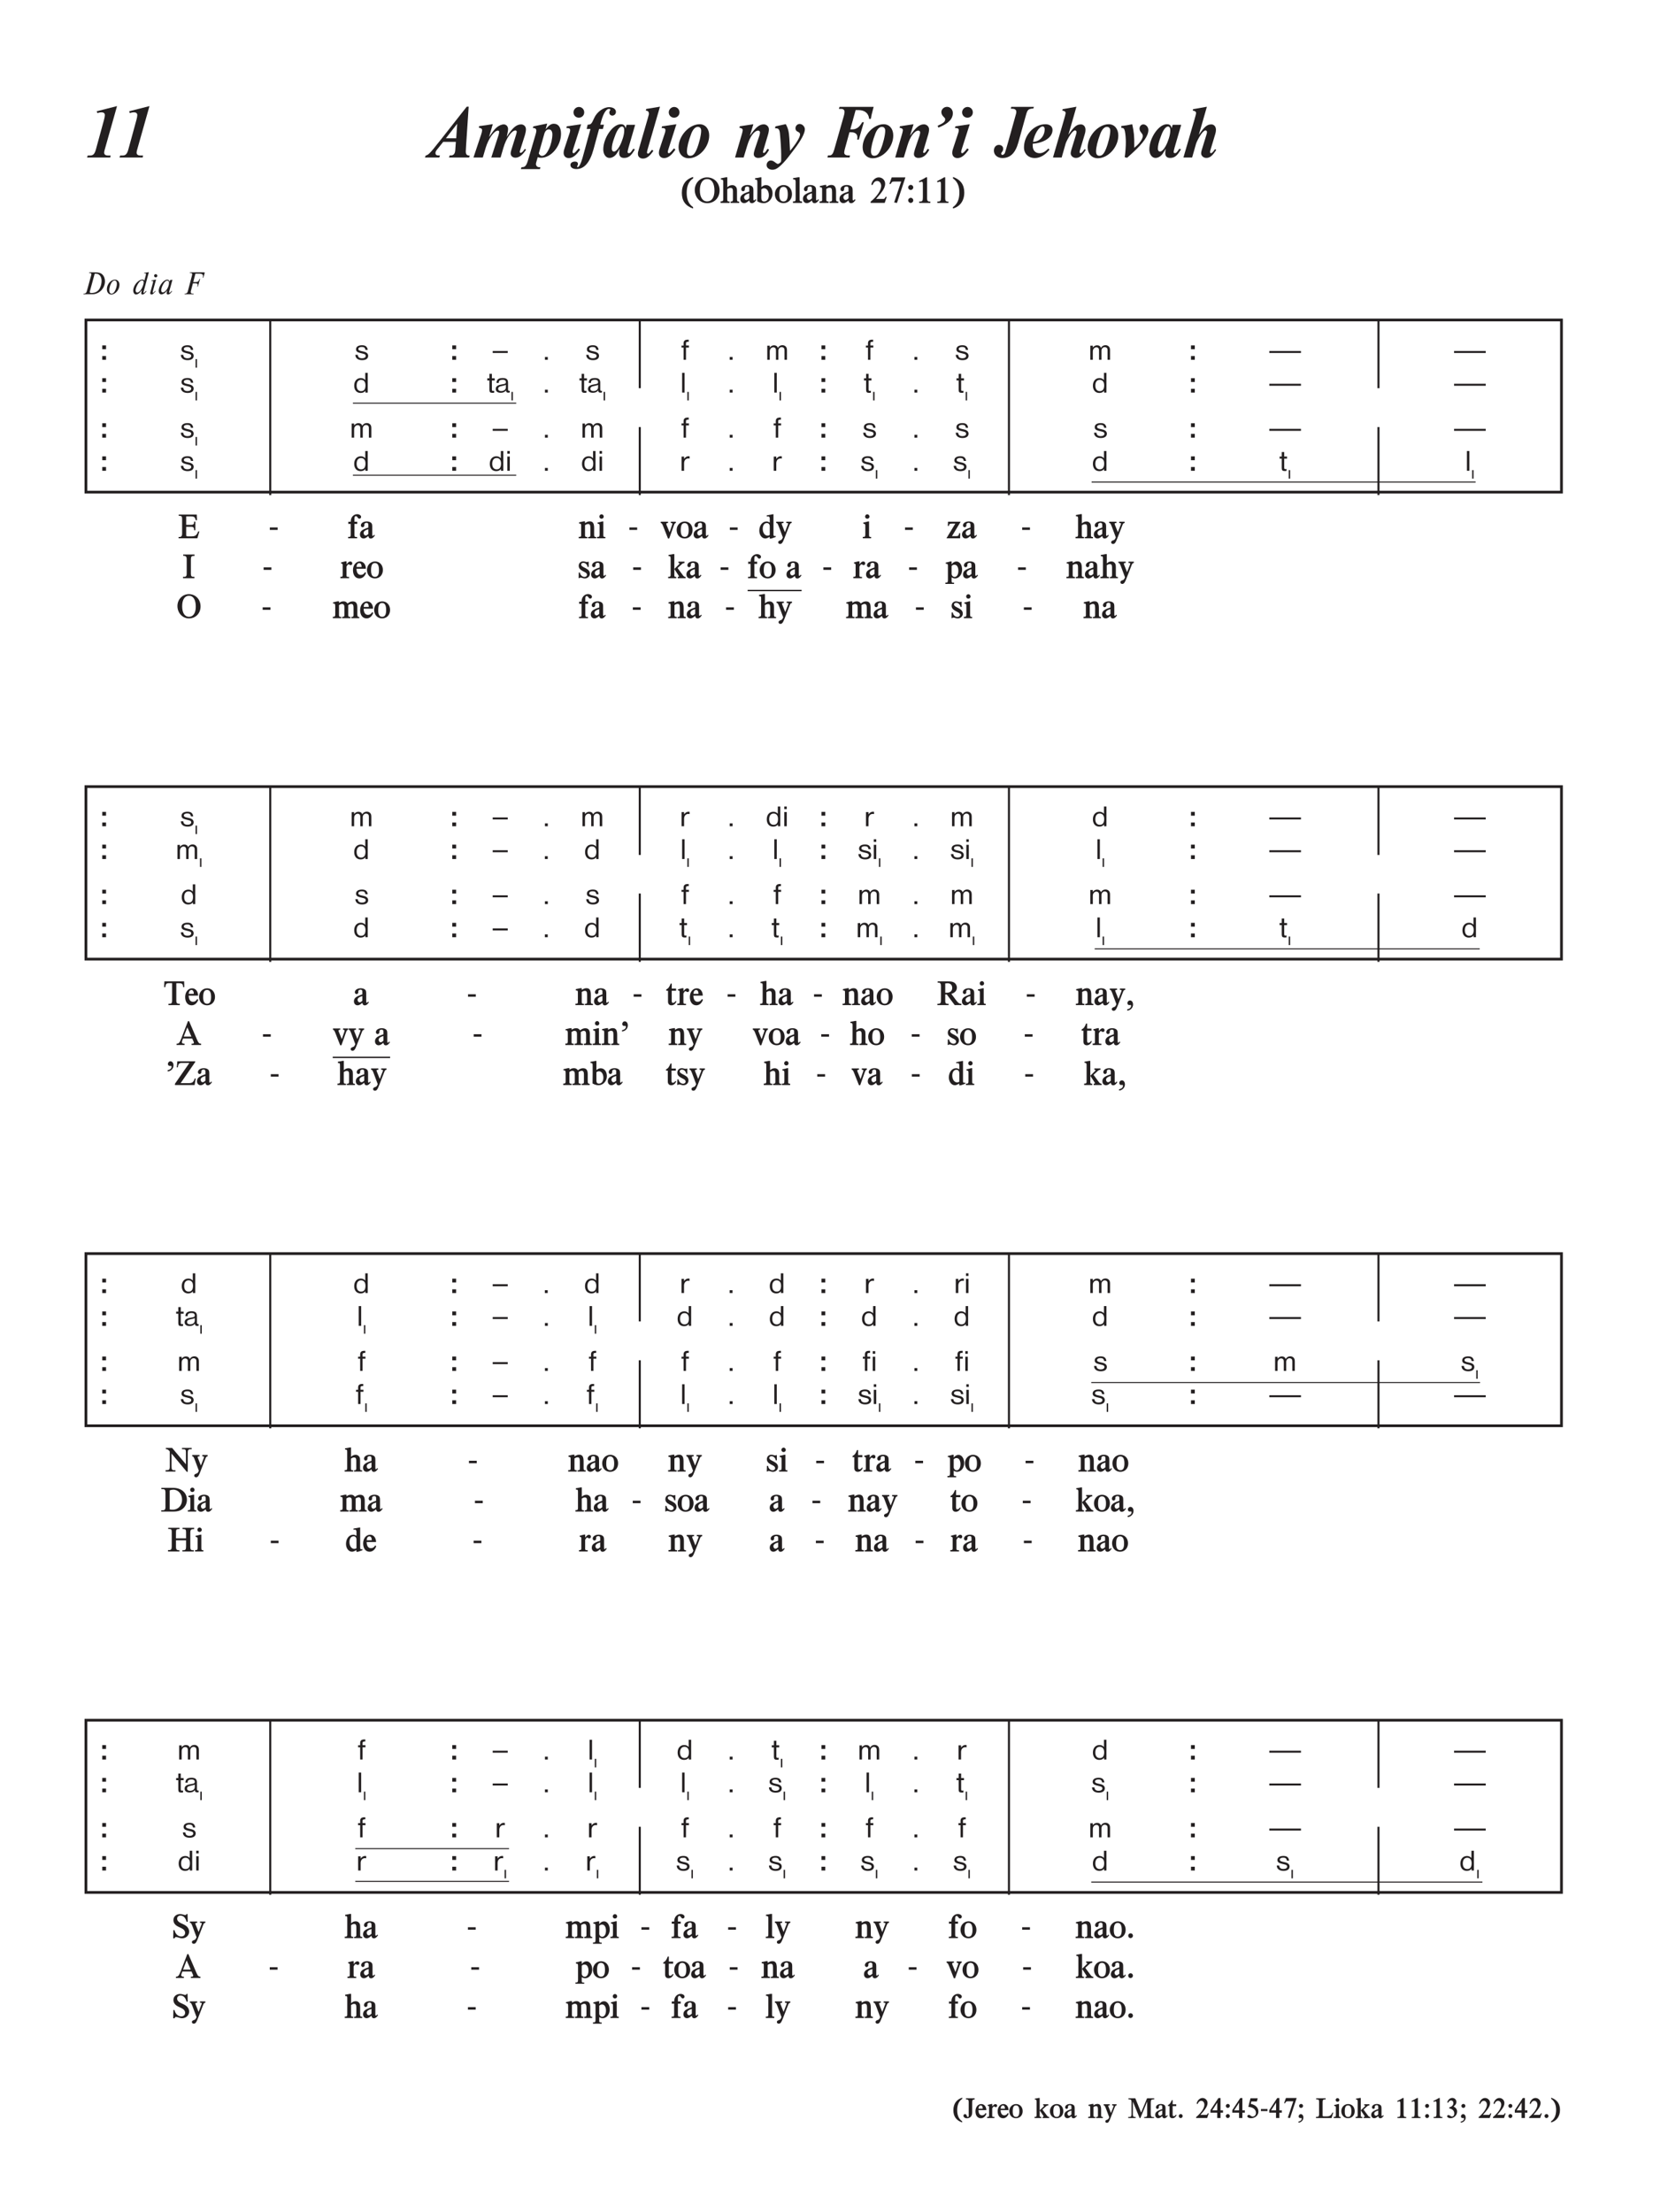 <svg xmlns="http://www.w3.org/2000/svg" xmlns:xlink="http://www.w3.org/1999/xlink" width="100%" viewBox="0 0 481.4 644.11" version="1.2" preserveAspectRatio="xMinYMin slice">
<style type="text/css">
.c0{overflow:visible}
.c1{fill:none;stroke-width:.598;stroke-linejoin:miter;stroke:rgb(13.725%,12.157%,12.549%);stroke-opacity:1;stroke-miterlimit:10;}
.c2{fill:none;stroke-width:.299;stroke-linejoin:miter;stroke:rgb(13.725%,12.157%,12.549%);stroke-opacity:1;stroke-miterlimit:10;}
.c3{fill:rgb(13.725%,12.157%,12.549%);}
.c4{fill:none;stroke-width:.398;stroke-linejoin:miter;stroke:rgb(13.725%,12.157%,12.549%);stroke-opacity:1;stroke-miterlimit:10;}
</style>
<defs>
<symbol class="c0" id="A">
<path d="M1.609-3.078L1.609-4.188L.5-4.188L.5-3.078ZM1.609,0L1.609-1.094L.5-1.094L.5,0ZM1.609,0"/>
</symbol>
<symbol class="c0" id="B">
<path d="M4.047-1.156C4.047-1.766 3.609-2.188 2.766-2.375L2.016-2.547C1.406-2.688 1.188-2.844 1.188-3.141C1.188-3.5 1.578-3.734 2.172-3.734C2.875-3.734 3.156-3.5 3.25-2.875L3.922-2.875C3.766-3.844 3.281-4.234 2.25-4.234C1.172-4.234 .516-3.797 .516-3.062C.516-2.531 .828-2.219 1.547-2.031L2.719-1.734C3.141-1.625 3.344-1.438 3.344-1.141C3.344-.719 2.922-.438 2.266-.438C1.484-.438 1.062-.766 1.031-1.438L.312-1.438C.344-.469 1.078,.109 2.281,.109C3.391,.109 4.047-.359 4.047-1.156ZM4.047-1.156"/>
</symbol>
<symbol class="c0" id="C">
<path d="M4.609-1.984L4.609-2.562L.234-2.562L.234-1.984ZM4.609-1.984"/>
</symbol>
<symbol class="c0" id="D">
<path d="M1.359,0L1.359-.828L.531-.828L.531,0ZM1.359,0"/>
</symbol>
<symbol class="c0" id="E">
<path d="M2.469-3.562L2.469-4.156L1.625-4.156L1.625-4.891C1.625-5.125 1.844-5.25 2.266-5.25L2.422-5.25L2.422-5.844L2.062-5.844C1.281-5.828 .922-5.5 .922-4.797L.922-4.141L.312-4.141L.312-3.562L.922-3.562L.922,0L1.625,0L1.625-3.562ZM2.469-3.562"/>
</symbol>
<symbol class="c0" id="F">
<path d="M6.266,0L6.266-2.703C6.266-3.25 6.188-3.531 5.984-3.781C5.734-4.094 5.375-4.25 4.938-4.25C4.359-4.25 3.922-3.984 3.625-3.469C3.438-3.969 3.078-4.219 2.516-4.219C2.016-4.219 1.609-4.016 1.25-3.547L1.25-4.109L.531-4.109L.531,0L1.25,0L1.25-2.203C1.25-2.719 1.297-2.906 1.438-3.141C1.641-3.453 1.953-3.641 2.297-3.641C2.578-3.641 2.828-3.5 2.953-3.281C3.031-3.141 3.062-2.969 3.062-2.609L3.062,0L3.766,0L3.766-2.641C3.766-3.234 4.188-3.688 4.734-3.688C5.031-3.688 5.312-3.531 5.438-3.328C5.516-3.188 5.547-3.031 5.547-2.688L5.547,0ZM6.266,0"/>
</symbol>
<symbol class="c0" id="G">
<path d="M9.453-1.984L9.453-2.562L.234-2.562L.234-1.984ZM9.453-1.984"/>
</symbol>
<symbol class="c0" id="H">
<path d="M4.219,0L4.219-5.75L3.5-5.75L3.5-3.641C3.094-4.062 2.734-4.219 2.188-4.219C1.047-4.219 .281-3.344 .281-2.016C.281-.719 1,.109 2.141,.109C2.766,.109 3.172-.078 3.531-.516L3.531,0ZM3.562-2.109C3.562-.984 3.141-.422 2.281-.422C1.453-.422 .984-1.031 .984-2.047C.984-3.078 1.453-3.703 2.266-3.703C3.094-3.703 3.562-3.125 3.562-2.109ZM3.562-2.109"/>
</symbol>
<symbol class="c0" id="I">
<path d="M2.516-3.531L2.516-4.141L1.688-4.141L1.688-5.453L.969-5.453L.969-4.141L.344-4.141L.344-3.531L.969-3.531L.969-.797C.969-.141 1.188,.078 1.859,.078C2.031,.078 2.125,.078 2.359,.031L2.359-.531C2.219-.5 2.141-.484 2.062-.484C1.734-.484 1.688-.547 1.688-1.047L1.688-3.531ZM2.516-3.531"/>
</symbol>
<symbol class="c0" id="J">
<path d="M4.406-.016L4.406-.531C4.312-.5 4.266-.5 4.203-.5C3.984-.5 3.906-.641 3.906-1.016L3.906-2.875C3.906-3.828 3.438-4.234 2.359-4.234C1.141-4.234 .578-3.797 .547-2.812L1.219-2.812L1.219-3.016C1.219-3.484 1.609-3.734 2.359-3.734C2.969-3.734 3.281-3.484 3.281-3.031C3.281-2.719 3.125-2.562 2.75-2.5L2-2.359C.812-2.156 .328-1.766 .328-1.047C.328-.344 .859,.062 1.797,.062C2.469,.062 3-.188 3.328-.656L3.328-.5C3.328-.172 3.578,.031 3.969,.031C4.062,.031 4.172,.016 4.406-.016ZM3.281-1.562C3.281-.875 2.734-.438 1.891-.438C1.344-.438 1.031-.688 1.031-1.109C1.031-1.375 1.156-1.562 1.391-1.688C1.562-1.781 1.578-1.781 2.078-1.906L2.75-2.062C2.875-2.094 2.984-2.125 3.281-2.234ZM3.281-1.562"/>
</symbol>
<symbol class="c0" id="K">
<path d="M1.312,0L1.312-5.75L.594-5.75L.594,0ZM1.312,0"/>
</symbol>
<symbol class="c0" id="L">
<path d="M1.234-4.984L1.234-5.75L.516-5.75L.516-4.984ZM1.234,0L1.234-4.141L.516-4.141L.516,0ZM1.234,0"/>
</symbol>
<symbol class="c0" id="M">
<path d="M2.875-3.547L2.875-4.203C2.734-4.219 2.656-4.234 2.547-4.234C2.062-4.234 1.656-3.984 1.266-3.469L1.266-4.125L.531-4.125L.531,0L1.266,0L1.266-2.172C1.266-3.031 1.766-3.594 2.531-3.594C2.641-3.594 2.719-3.578 2.875-3.547ZM2.875-3.547"/>
</symbol>
<symbol class="c0" id="N">
<path d="M.734,0L.734-2.484L.328-2.484L.328,0ZM.734,0"/>
</symbol>
<symbol class="c0" id="O">
<path d="M5.969-3.75C5.969-4.578 5.688-5.297 5.172-5.781C4.688-6.219 4.125-6.375 2.875-6.375L1.375-6.375L1.328-6.203L1.438-6.203C1.797-6.203 2.016-6.078 2.016-5.844C2.016-5.75 1.984-5.578 1.906-5.344L.672-.844C.562-.406 .281-.172-.109-.172L-.266-.172L-.312,0L2.562-.016C3-.016 3.578-.203 4.078-.484C5.234-1.172 5.969-2.422 5.969-3.75ZM4.984-3.875C4.984-3.109 4.766-2.281 4.406-1.641C3.906-.781 3.109-.359 2-.359C1.688-.359 1.531-.453 1.531-.656C1.531-.703 1.516-.641 1.641-1.094L2.969-5.969C3.109-5.969 3.219-5.984 3.328-5.984C4.328-5.984 4.984-5.141 4.984-3.875ZM4.984-3.875"/>
</symbol>
<symbol class="c0" id="P">
<path d="M4.031-2.75C4.031-3.625 3.484-4.25 2.719-4.25C1.516-4.25 .359-2.875 .359-1.469C.359-.562 .891,.078 1.625,.078C2.844,.078 4.031-1.297 4.031-2.75ZM3.281-3.047C3.281-2.391 3.047-1.531 2.672-.891C2.422-.438 2.078-.172 1.734-.172C1.312-.172 1.062-.547 1.062-1.172C1.062-1.578 1.156-2.062 1.328-2.562C1.672-3.5 2.156-4.031 2.656-4C3.047-3.969 3.281-3.625 3.281-3.047ZM3.281-3.047"/>
</symbol>
<symbol class="c0" id="Q">
<path d="M5.031-6.422L3.656-6.234L3.609-6.094L3.875-6.094C4.109-6.109 4.188-6.047 4.188-5.844C4.188-5.734 4.156-5.578 4.125-5.438L3.734-4C3.516-4.203 3.375-4.266 3.156-4.266C1.938-4.266 .484-2.531 .484-1.078C.484-.406 .828,.078 1.312,.078C1.641,.078 2.188-.219 2.469-.562C3-1.219 2.859-1.078 2.969-1.172C2.953-1.094 2.953-1.047 2.938-1C2.812-.484 2.812-.438 2.812-.297C2.812-.078 2.953,.094 3.141,.094C3.328,.094 3.594-.047 3.844-.281C4.062-.484 4.328-.812 4.328-.891C4.328-.938 4.281-.969 4.234-.969C4.219-.969 4.203-.969 4.188-.969C3.781-.484 3.891-.609 3.859-.578C3.766-.484 3.625-.406 3.562-.406C3.531-.406 3.5-.438 3.469-.469C3.469-.5 3.453-.531 3.453-.547C3.453-.547 3.531-.844 3.641-1.25ZM3.531-3.516C3.531-3.172 3.422-2.703 3.219-2.234C2.797-1.188 2.156-.484 1.656-.484C1.359-.484 1.172-.734 1.172-1.125C1.172-1.594 1.453-2.344 1.844-3C2.297-3.703 2.656-4 3.031-4C3.344-4 3.531-3.812 3.531-3.516ZM3.531-3.516"/>
</symbol>
<symbol class="c0" id="R">
<path d="M2.516-5.375C2.516-5.625 2.312-5.844 2.047-5.844C1.781-5.844 1.578-5.641 1.578-5.391C1.578-5.125 1.781-4.906 2.047-4.906C2.312-4.906 2.516-5.109 2.516-5.375ZM2.141-4.234C2.141-4.25 2.125-4.266 2.094-4.266C2.078-4.266 2.062-4.25 2.047-4.25C2.016-4.234 2.031-4.234 1.594-4.156C1.406-4.109 1.062-4.062 .906-4.062C.812-4.062 .781-4 .781-3.922C.781-3.906 .781-3.906 .797-3.891L1-3.891C1.219-3.891 1.297-3.844 1.297-3.703C1.297-3.594 1.266-3.438 1.219-3.25L.453-.438L.453-.328C.453-.078 .594,.078 .844,.078C1.062,.078 1.266-.047 1.609-.422C2.016-.859 1.984-.812 1.984-.891C1.984-.938 1.938-1 1.906-1C1.906-1 1.891-.984 1.875-.953C1.859-.938 1.844-.906 1.812-.875C1.797-.875 1.766-.828 1.719-.766C1.609-.609 1.375-.438 1.297-.438C1.219-.438 1.172-.484 1.172-.547C1.172-.625 1.219-.891 1.312-1.234L2.094-4.078C2.125-4.172 2.141-4.234 2.141-4.234ZM2.141-4.234"/>
</symbol>
<symbol class="c0" id="S">
<path d="M4.328-4.172C4.328-4.188 4.312-4.203 4.281-4.203L4.234-4.188L3.766-4.141C3.672-4.125 3.641-4.094 3.625-4.031L3.516-3.672C3.359-4.078 3.156-4.25 2.859-4.25C2.359-4.25 1.828-3.906 1.328-3.328C.703-2.594 .344-1.719 .344-1.016C.344-.375 .656,.047 1.125,.047C1.531,.047 2.109-.281 2.453-.688C2.781-1.094 2.703-1 2.812-1.094C2.703-.75 2.656-.547 2.656-.328C2.656-.062 2.797,.078 3.047,.078C3.281,.078 3.688-.156 3.906-.438C4.266-.922 4.219-.859 4.219-.891C4.219-.938 4.172-1 4.141-1C4.094-1 4.078-.969 4.031-.891C3.875-.656 3.594-.422 3.469-.422C3.391-.422 3.359-.469 3.359-.562C3.359-.609 3.375-.688 3.391-.781L4.297-4.062C4.312-4.109 4.328-4.156 4.328-4.172ZM3.344-3.344C3.344-2.078 2.344-.531 1.516-.531C1.234-.531 1.062-.766 1.062-1.156C1.062-1.609 1.297-2.297 1.672-2.953C2.062-3.625 2.5-4 2.875-3.969C3.172-3.953 3.344-3.734 3.344-3.344ZM3.344-3.344"/>
</symbol>
<symbol class="c0" id="T">
<path d="M5.578-6.25C5.578-6.344 5.516-6.375 5.328-6.375L1.25-6.375L1.203-6.219C1.266-6.219 1.328-6.219 1.359-6.219C1.766-6.219 1.922-6.109 1.922-5.828C1.922-5.75 1.906-5.641 1.891-5.531L.641-.781C.531-.375 .266-.172-.156-.172L-.25-.172L-.281,0L2.328,0L2.359-.172L2.219-.172C1.672-.172 1.516-.281 1.516-.609C1.516-.703 1.516-.812 1.547-.906L2.141-3.172L2.984-3.172C3.297-3.172 3.531-3.016 3.531-2.766C3.531-2.719 3.5-2.547 3.453-2.328C3.453-2.297 3.438-2.25 3.422-2.188L3.578-2.188L4.234-4.469L4.047-4.469C4.031-4.406 4.016-4.375 4-4.344C3.828-3.766 3.547-3.547 3.031-3.547L2.234-3.547L2.875-6L4.047-6C4.719-6 5.094-5.75 5.094-5.312C5.094-5.188 5.078-5.078 5.031-4.953C5-4.875 5-4.859 5-4.812C5-4.781 5.031-4.766 5.094-4.766C5.141-4.766 5.141-4.75 5.25-5.094C5.469-5.812 5.578-6.172 5.578-6.25ZM5.578-6.25"/>
</symbol>
<symbol class="c0" id="U">
<path d="M9.484-14.969L3.578-13.469L3.734-12.953L4.375-13.094C4.547-13.141 4.75-13.156 4.906-13.156C5.609-13.156 5.938-12.875 5.938-12.344C5.938-12.031 5.859-11.578 5.703-11.016L3.328-2.328C2.969-1.031 2.531-.578 1.656-.578L.953-.578L.75,0L7.5,0L7.625-.578L6.844-.578C6.125-.578 5.734-.875 5.734-1.422C5.734-1.656 5.797-1.953 5.906-2.312ZM9.484-14.969"/>
</symbol>
<symbol class="c0" id="V">
<path d="M12.172-.531C11.297-.578 11-.891 11-1.766C11-2.109 11.047-2.844 11.094-3.547L11.844-14.797L11.281-14.797L3.438-4.828L2.766-4L1.469-2.375C1.281-2.156 1.109-1.953 .938-1.766C.141-.891-.047-.766-.688-.547L-.891,0L3.281,0L3.484-.594L3.016-.594C2.469-.594 2.172-.828 2.172-1.312C2.172-1.578 2.297-1.875 2.547-2.203L4.422-4.547L8.109-4.547L7.938-2.141C7.875-1.094 7.422-.578 6.609-.594L6.297-.594L6.125,0L11.953,0ZM8.5-9.828L8.219-5.594L5.203-5.594ZM8.5-9.828"/>
</symbol>
<symbol class="c0" id="W">
<path d="M15.922-2.281L15.578-2.516C14.984-1.656 14.656-1.359 14.328-1.359C14.219-1.359 14.078-1.484 14.078-1.609C14.078-1.703 14.172-2.078 14.328-2.547L15.625-6.625C15.797-7.219 15.891-7.781 15.891-8.234C15.891-9.016 15.281-9.641 14.484-9.641C13.109-9.641 11.891-8.578 10.297-6.016C10.391-6.516 10.469-6.859 10.531-7.125C10.625-7.578 10.688-7.984 10.688-8.281C10.688-9.047 10.141-9.641 9.438-9.641C8.797-9.641 7.953-9.281 7.328-8.719C6.688-8.156 6.281-7.609 5.141-5.953L6.234-9.719C4.531-9.438 4-9.359 2.281-9.141L2.156-8.688C2.812-8.578 3.125-8.344 3.125-7.969C3.125-7.688 3.031-7.234 2.844-6.688L.609,0L3.328,0L4.156-2.797C4.969-5.484 6.625-7.828 7.719-7.828C7.938-7.828 8.094-7.688 8.094-7.5C8.094-7.266 8.016-6.859 7.875-6.406L5.797,0L8.5,0L9.328-2.828C10.141-5.625 11.719-7.875 12.844-7.875C13.031-7.875 13.219-7.688 13.219-7.516C13.219-7.359 13.125-6.984 12.969-6.469L11.625-2.172C11.5-1.797 11.438-1.484 11.438-1.188C11.438-.469 12.031,.062 12.828,.062C13.891,.062 14.922-.734 15.922-2.281ZM15.922-2.281"/>
</symbol>
<symbol class="c0" id="X">
<path d="M10.094-6.938C10.094-8.75 9.328-9.828 8.031-9.828C7.219-9.828 6.625-9.438 5.625-8.234L6.062-9.891L2.047-9.062L1.875-8.609C2.578-8.609 2.906-8.344 2.906-7.797C2.906-7.578 2.844-7.266 2.75-6.922L.594,.422C.062,2.312-.312,2.797-1.172,2.812L-1.422,2.828L-1.609,3.375L3.953,3.375L4.094,2.828L3.688,2.828C3.203,2.828 2.797,2.406 2.797,1.938C2.797,1.766 2.828,1.578 2.891,1.359L3.312-.094C3.719,.047 3.922,.078 4.297,.078C7.25,.078 10.094-3.359 10.094-6.938ZM7.578-6.75C7.578-5.453 7.188-3.781 6.609-2.531C5.953-1.141 5.281-.469 4.547-.469C4.172-.469 3.922-.672 3.609-1.172L5.219-6.859C5.469-7.719 5.938-8.188 6.547-8.188C7.188-8.188 7.578-7.609 7.578-6.75ZM7.578-6.75"/>
</symbol>
<symbol class="c0" id="Y">
<path d="M6.906-13.141C6.906-14.031 6.219-14.719 5.359-14.719C4.516-14.719 3.781-14 3.781-13.156C3.781-12.281 4.453-11.594 5.328-11.594C6.219-11.594 6.906-12.266 6.906-13.141ZM6-9.688L1.828-9.078L1.688-8.578L2-8.578C2.547-8.578 2.812-8.375 2.812-7.938C2.812-7.688 2.75-7.375 2.609-7L1.109-2.469C.969-2.094 .906-1.719 .906-1.359C.906-.438 1.5,.172 2.422,.172C3.531,.172 4.594-.641 5.719-2.328L5.281-2.656C4.453-1.625 4.031-1.219 3.797-1.25C3.625-1.25 3.5-1.406 3.5-1.609C3.5-1.781 3.562-2.078 3.688-2.453ZM6-9.688"/>
</symbol>
<symbol class="c0" id="Z">
<path d="M10.969-13.266C10.969-14.109 10.172-14.656 8.984-14.656C7.344-14.656 5.438-13.266 4.656-11.531C3.844-9.734 3.734-9.609 2.734-9.547L2.453-8.312L3.562-8.312L1.25,.078C.766,1.797 .234,2.812-.172,2.812C-.281,2.812-.312,2.766-.359,2.625C-.156,2.281-.094,2.109-.094,1.875C-.094,1.438-.422,1.188-.953,1.188C-1.734,1.188-2.281,1.578-2.281,2.172C-2.281,2.906-1.578,3.359-.516,3.359C1.766,3.359 3.422,1.422 4.469-2.469L6.062-8.312L7.172-8.312L7.484-9.547L6.422-9.547C7.094-12.484 8.016-14.156 8.984-14.156C9.203-14.156 9.297-14.062 9.359-13.844C9.109-13.516 9.047-13.359 9.047-13.062C9.047-12.578 9.422-12.203 9.922-12.203C10.5-12.203 10.969-12.688 10.969-13.266ZM10.969-13.266"/>
</symbol>
<symbol class="c0" id="a">
<path d="M10-9.516L7.516-9.516L7.219-8.5C7.047-9.359 6.656-9.688 5.812-9.688C3.484-9.688 .719-5.719 .719-2.328C.719-.953 1.484,.125 2.5,.125C3.266,.125 4.016-.312 4.578-1.062C4.828-1.406 4.906-1.562 5.5-2.547C5.391-1.984 5.359-1.703 5.359-1.281C5.359-.359 5.844,.125 6.766,.125C8.078,.125 8.844-.5 9.938-2.391L9.438-2.531C8.766-1.469 8.547-1.266 8.141-1.266C7.953-1.266 7.797-1.406 7.797-1.562C7.797-1.797 7.906-2.281 8.078-2.891ZM6.828-7.953C6.828-7.266 6.688-6.469 6.438-5.672L6.234-5.078C5.609-3.172 4.578-1.719 3.844-1.719C3.469-1.719 3.203-2.031 3.203-2.531C3.203-3.375 3.422-4.391 3.922-5.719L4.219-6.531C4.812-8.109 5.547-9.062 6.203-9.016C6.594-9 6.828-8.578 6.828-7.953ZM6.828-7.953"/>
</symbol>
<symbol class="c0" id="b">
<path d="M7.188-14.797L3.203-14.141L3.047-13.688C3.688-13.609 3.953-13.328 3.953-12.766C3.953-12.5 4.016-12.781 3.609-11.297L1.125-2.734C.766-1.5 .766-1.5 .766-1.031C.766-.234 1.359,.312 2.234,.312C3.281,.312 4.203-.375 5.266-1.953L4.844-2.25C4.062-1.25 3.922-1.109 3.703-1.125C3.531-1.141 3.406-1.281 3.406-1.484C3.406-1.625 3.469-1.922 3.562-2.297ZM7.188-14.797"/>
</symbol>
<symbol class="c0" id="c">
<path d="M9.391-6.406C9.391-8.375 8.25-9.688 6.594-9.688C3.562-9.688 .469-6.297 .469-2.969C.469-1.094 1.688,.219 3.406,.219C6.453,.219 9.391-3.047 9.391-6.406ZM7.047-7.781C7.047-6.516 6.453-4.094 5.766-2.438C5.172-1.031 4.656-.5 3.875-.5C3.234-.5 2.906-.938 2.906-1.781C2.906-2.969 3.359-4.844 4.172-6.969C4.672-8.25 5.406-8.984 6.141-8.922C6.734-8.875 7.047-8.484 7.047-7.781ZM7.047-7.781"/>
</symbol>
<symbol class="c0" id="d">
<path d="M10.531-2.281L10.062-2.531C9.953-2.391 9.891-2.281 9.859-2.219C9.484-1.578 9.203-1.312 8.969-1.328C8.828-1.344 8.734-1.438 8.734-1.609C8.734-1.656 8.812-1.938 8.906-2.297L10.172-6.531C10.375-7.203 10.469-7.781 10.469-8.203C10.469-8.984 9.781-9.656 8.984-9.656C7.688-9.656 6.625-8.797 4.922-6.344L5.938-9.688L2-9.094L1.859-8.672C2.531-8.562 2.844-8.328 2.844-7.969C2.844-7.797 2.766-7.422 2.641-6.969L.609,0L3.109,0L4.172-3.516C4.953-6.109 6.219-7.828 7.344-7.828C7.641-7.828 7.875-7.594 7.875-7.312C7.875-7.078 7.797-6.75 7.688-6.344L6.375-2.453C6.172-1.844 6.062-1.281 6.062-.984C6.062-.312 6.578,.125 7.359,.125C8.688,.125 9.703-.656 10.531-2.281ZM10.531-2.281"/>
</symbol>
<symbol class="c0" id="e">
<path d="M10.297-8.203C10.297-9.016 9.562-9.766 8.766-9.766C8.109-9.766 7.562-9.203 7.562-8.5C7.562-8.047 7.812-7.672 8.219-7.516C8.703-7.297 8.906-7.078 8.906-6.719C8.906-5.891 7.656-3.859 5.984-1.938L5.781-5.594C5.656-7.531 5.422-8.5 4.734-9.719L1.719-9.062L1.625-8.5L1.953-8.5C2.656-8.5 2.953-8.078 3.047-6.922C3.234-5 3.406-2.078 3.406-1.016L3.406,.469C3.406,1.172 3.359,1.312 3.109,1.516C2.875,1.719 2.594,1.859 2.453,1.859C2.297,1.859 2.078,1.766 1.828,1.562C1.172,1.031 .828,.875 .359,.875C-.297,.875-.844,1.484-.844,2.203C-.844,2.984-.125,3.562 .844,3.562C1.531,3.562 2.078,3.328 2.828,2.703C3.562,2.109 4.531,1.062 5.312,.078L7.141-2.312C9.172-4.953 10.297-7.047 10.297-8.203ZM10.297-8.203"/>
</symbol>
<symbol class="c0" id="f">
<path d="M13.328-14.75L3.391-14.75L3.203-14.156L3.938-14.156C4.469-14.156 4.844-13.828 4.844-13.312C4.844-13 4.797-12.641 4.672-12.219L1.828-2.234C1.484-1.047 1.109-.594 .438-.594L.016-.594L-.141,0L6.312,0L6.438-.594L6-.594C5.203-.594 4.75-.891 4.75-1.422C4.75-1.656 4.812-2 4.922-2.438L6.281-7.359L6.75-7.359C7.906-7.359 8.594-6.828 8.594-5.922C8.594-5.75 8.578-5.453 8.531-5.203L9-5.203L10.469-10.281L10-10.281C9.172-8.828 8.312-8.203 7.141-8.203L6.531-8.203L8.078-13.812L8.906-13.812C10.734-13.812 11.891-12.844 12-11.25L12.516-11.25C12.656-12.172 12.688-12.391 13.047-13.688C13.109-13.922 13.203-14.281 13.328-14.75ZM13.328-14.75"/>
</symbol>
<symbol class="c0" id="g">
<path d="M7.844-12.938C7.844-13.953 7.094-14.75 6.156-14.75C5.25-14.75 4.5-14.047 4.5-13.219C4.5-12.797 4.688-12.344 5.031-11.984C5.625-11.375 5.609-11.391 5.609-11.078C5.609-10.422 5.031-9.953 3.422-9.25L3.625-8.703C6.5-9.828 7.844-11.172 7.844-12.938ZM7.844-12.938"/>
</symbol>
<symbol class="c0" id="h">
<path d="M11.547-14.75L4.969-14.75L4.828-14.203L5.203-14.203C6.031-14.203 6.438-13.906 6.438-13.266C6.438-13.094 6.422-12.922 6.359-12.734L4.062-4.516C3.859-3.781 3.641-3.047 3.422-2.312C3.188-1.484 3.094-1.25 2.984-1.109C2.797-.875 2.578-.75 2.375-.75C2.203-.75 2.047-.906 2.047-1.109C2.047-1.25 2.062-1.312 2.078-1.344C2.547-1.984 2.609-2.109 2.609-2.594C2.609-3.219 2.078-3.672 1.359-3.672C.516-3.672-.094-2.969-.094-1.984C-.094-.75 .953,.156 2.391,.156C4.672,.156 6.156-1.281 7.016-4.328L9.328-12.625C9.688-13.859 9.984-14.141 11.094-14.25C11.172-14.266 11.266-14.266 11.422-14.281ZM11.547-14.75"/>
</symbol>
<symbol class="c0" id="i">
<path d="M8.828-8.016C8.828-9.047 8.031-9.688 6.766-9.688C3.438-9.688 .516-6.531 .516-2.922C.516-1.094 1.797,.156 3.688,.156C5.188,.156 6.719-.719 7.953-2.297L7.609-2.625C6.75-1.703 5.922-1.25 5.062-1.25C3.828-1.25 3.062-2.062 3.062-3.422L3.062-4.016C6.469-4.266 8.828-5.922 8.828-8.016ZM6.547-8.266C6.547-6.219 5.047-4.562 3.141-4.562C3.578-6.922 4.922-9.047 5.984-9.047C6.312-9.047 6.547-8.703 6.547-8.266ZM6.547-8.266"/>
</symbol>
<symbol class="c0" id="j">
<path d="M10.156-2.219L9.812-2.438C9.219-1.578 8.875-1.25 8.609-1.266C8.469-1.266 8.359-1.406 8.359-1.562C8.359-1.703 8.406-1.984 8.531-2.359L9.891-6.891C10.016-7.281 10.078-7.672 10.078-8.094C10.078-8.984 9.516-9.641 8.734-9.641C7.5-9.641 6.734-8.984 5.094-6.609L7.438-14.781L3.422-14.078L3.312-13.672C3.938-13.609 4.297-13.328 4.297-12.922C4.297-12.766 4.094-11.984 3.797-10.953L.609,0L3.141,0L4.297-4.062C4.453-4.562 5.125-5.875 5.688-6.688C6.203-7.438 6.719-7.906 7.047-7.891C7.281-7.875 7.469-7.672 7.469-7.422C7.469-7.219 7.406-6.922 7.281-6.547L5.938-2.172C5.812-1.781 5.766-1.438 5.766-1.203C5.766-.5 6.453,.125 7.266,.125C8.312,.125 9.094-.516 10.156-2.219ZM10.156-2.219"/>
</symbol>
<symbol class="c0" id="k">
<path d="M8.797-8.016C8.797-8.875 8.094-9.641 7.328-9.641C6.719-9.641 6.219-9.094 6.219-8.406C6.219-8.047 6.359-7.688 6.625-7.359C7.125-6.703 7.172-6.641 7.172-6.188C7.172-5.516 6.328-4.234 5.359-3.406L4.688-2.828L4.688-3.547C4.719-6.109 4.578-7.5 4.094-9.688C2.656-9.391 2.219-9.312 .906-9.172L.906-8.625C1.562-8.641 1.781-8.422 1.953-7.672C2.125-6.906 2.234-5.5 2.234-4.516C2.234-3.219 2.125-1.547 1.906-.078L2.609,.078L4.359-1.516C7.359-4.266 8.797-6.375 8.797-8.016ZM8.797-8.016"/>
</symbol>
<symbol class="c0" id="l">
<path d="M4.125-7.156L4.125-7.562C1.969-6.922 .828-5.297 .828-2.906C.828-.594 1.875,.859 4.094,1.641L4.094,1.219C2.828,.359 2.234-.969 2.234-2.922C2.234-4.922 2.844-6.297 4.125-7.156ZM4.125-7.156"/>
</symbol>
<symbol class="c0" id="m">
<path d="M7.359-3.641C7.359-5.828 5.797-7.438 3.688-7.438C1.719-7.438 .125-5.812 .125-3.766C.125-1.625 1.719,.078 3.734,.078C5.828,.078 7.359-1.5 7.359-3.641ZM5.859-3.562C5.859-1.609 5.062-.438 3.734-.438C2.406-.438 1.609-1.656 1.609-3.656C1.609-5.734 2.391-6.938 3.734-6.938C5.094-6.938 5.859-5.703 5.859-3.562ZM5.859-3.562"/>
</symbol>
<symbol class="c0" id="n">
<path d="M5.562,0L5.562-.391L5.406-.391C5.016-.391 4.922-.531 4.922-1.172L4.922-3.422C4.922-3.969 4.891-4.219 4.734-4.5C4.516-4.922 4.062-5.188 3.562-5.188C3.047-5.188 2.531-4.984 2.094-4.578L2.094-7.469L1.719-7.469C1.078-7.344 .891-7.297 .219-7.172L.25-6.797L.484-6.797C.766-6.797 .906-6.625 .906-6.219L.906-1.062C.906-.625 .766-.453 .391-.453L.125-.453L.125,0L2.766,0L2.766-.422L2.5-.422C2.188-.422 2.078-.578 2.078-1.062L2.078-4C2.562-4.312 2.703-4.359 3.078-4.359C3.562-4.359 3.734-4.094 3.734-3.359L3.734-1C3.734-.594 3.594-.406 3.281-.406L3.047-.406L3.047,0ZM5.562,0"/>
</symbol>
<symbol class="c0" id="o">
<path d="M4.859-.875L4.641-1.094C4.469-.859 4.328-.734 4.203-.734C4.078-.734 4.016-.859 4.016-1.109L4.016-3.578C4.016-4.234 3.938-4.516 3.688-4.766C3.406-5.047 2.891-5.219 2.328-5.219C1.25-5.219 .484-4.688 .484-3.969C.484-3.656 .734-3.391 1.016-3.391C1.297-3.391 1.547-3.656 1.547-3.969L1.547-4.281C1.547-4.547 1.844-4.781 2.234-4.781C2.641-4.781 2.812-4.594 2.812-4.156L2.812-3.312C.812-2.672 .188-2.156 .188-1.172C.188-.453 .656,.062 1.312,.062C1.781,.062 2.172-.156 2.797-.719C2.922-.156 3.141,.078 3.562,.078L3.594,.078C4.031,.078 4.422-.219 4.859-.875ZM2.812-1.344C2.406-.969 2.203-.859 1.938-.859C1.609-.859 1.312-1.234 1.312-1.625C1.312-2.141 1.812-2.516 2.812-2.797ZM2.812-1.344"/>
</symbol>
<symbol class="c0" id="p">
<path d="M5.219-2.766C5.219-4.172 4.438-5.188 3.328-5.188C2.812-5.188 2.438-5.016 1.969-4.609L1.969-7.453L1.656-7.453C.984-7.312 .781-7.266 .125-7.188L.125-6.812C.703-6.797 .797-6.688 .797-5.906L.797-3.188C.781-2.406 .781-1.781 .766-.484C1.391-.109 2.016,.078 2.625,.078C4.062,.078 5.219-1.203 5.219-2.766ZM4.141-2.25C4.141-1.156 3.594-.422 2.766-.422C2.203-.422 1.953-.734 1.953-1.438L1.953-3.938C2.25-4.172 2.484-4.266 2.766-4.266C3.547-4.266 4.141-3.406 4.141-2.25ZM4.141-2.25"/>
</symbol>
<symbol class="c0" id="q">
<path d="M5.109-2.562C5.109-4.109 4.094-5.203 2.672-5.203C1.234-5.203 .125-4.047 .125-2.562C.125-1.031 1.172,.062 2.641,.062C4.094,.062 5.109-1.016 5.109-2.562ZM3.891-2.484C3.891-1.078 3.484-.422 2.641-.422C1.812-.422 1.406-1.062 1.406-2.438C1.406-4.031 1.781-4.688 2.641-4.688C3.484-4.688 3.891-3.984 3.891-2.484ZM3.891-2.484"/>
</symbol>
<symbol class="c0" id="r">
<path d="M2.766,0L2.766-.438L2.594-.438C2.156-.453 2.062-.547 2.062-1.078L2.062-7.469L1.625-7.469C.984-7.344 .781-7.312 .156-7.234L.172-6.844L.375-6.844C.766-6.844 .906-6.641 .906-6.109L.906-1.234C.906-.609 .828-.453 .438-.453L.125-.453L.125,0ZM2.766,0"/>
</symbol>
<symbol class="c0" id="s">
<path d="M5.625,0L5.625-.406L5.438-.406C5.094-.406 4.969-.578 4.969-1.062L4.969-3.172C4.969-4.625 4.562-5.234 3.578-5.234C3.109-5.234 2.734-5.094 2.125-4.688L2.125-5.234L1.656-5.234C1.047-5.078 .859-5.047 .234-4.922L.281-4.547L.5-4.547C.797-4.547 .906-4.375 .906-3.984L.906-.875C.906-.594 .766-.438 .453-.453L.156-.453L.156,0L2.812,0L2.812-.422L2.578-.422C2.266-.422 2.125-.562 2.125-.922L2.125-4.062C2.453-4.297 2.781-4.422 3.094-4.422C3.609-4.422 3.797-4.109 3.797-3.188L3.797-.875C3.797-.578 3.625-.406 3.312-.406L3.078-.406L3.078,0ZM5.625,0"/>
</symbol>
<symbol class="c0" id="t">
<path d="M5-1.766L4.656-1.766L4.438-1.391C4.312-1.234 4.25-1.172 4.094-1.172L1.891-1.172C2.859-2.281 3.219-2.734 3.562-3.203C4.234-4.125 4.531-4.859 4.531-5.594C4.531-6.625 3.703-7.438 2.656-7.438C1.625-7.438 .641-6.453 .5-5.266L.906-5.266C1.172-6 1.625-6.391 2.203-6.391C2.875-6.391 3.375-5.766 3.375-4.938C3.375-3.688 2.172-1.891 .297-.359L.297-.016L4.406-.016ZM5-1.766"/>
</symbol>
<symbol class="c0" id="u">
<path d="M5.156-7.438L1.172-7.438L.484-5.516L.875-5.516C1.203-6.141 1.297-6.219 1.922-6.219L3.922-6.219L1.875-.141L2.703,0ZM5.156-7.438"/>
</symbol>
<symbol class="c0" id="v">
<path d="M2.172-4.516C2.172-4.922 1.844-5.25 1.453-5.25C1.031-5.25 .688-4.922 .688-4.516C.688-4.109 1.031-3.766 1.422-3.766C1.828-3.766 2.172-4.109 2.172-4.516ZM2.172-.734C2.172-1.156 1.859-1.484 1.453-1.484C1.031-1.484 .688-1.156 .688-.75C.688-.344 1.031,0 1.422,0C1.828,0 2.172-.328 2.172-.734ZM2.172-.734"/>
</symbol>
<symbol class="c0" id="w">
<path d="M4.312,0L4.312-.391L4.094-.391C3.562-.391 3.359-.656 3.359-1.281L3.359-7.453L3.047-7.453C2.203-6.953 1.922-6.797 .969-6.328L1.141-5.969L1.312-6.062C1.5-6.156 1.656-6.203 1.781-6.203C2.016-6.203 2.125-6 2.125-5.5L2.125-1.656C2.125-.641 1.984-.406 1.312-.406L1.062-.406L1.062,0ZM4.312,0"/>
</symbol>
<symbol class="c0" id="x">
<path d="M3.641-3.016C3.641-5.297 2.562-6.781 .359-7.562L.359-7.125C1.578-6.312 2.219-4.922 2.219-3.047C2.219-1.031 1.609,.359 .328,1.234L.328,1.625C2.391,1.094 3.641-.656 3.641-3.016ZM3.641-3.016"/>
</symbol>
<symbol class="c0" id="y">
<path d="M3.234-5.609L3.234-5.938C1.547-5.422 .641-4.156 .641-2.281C.641-.469 1.469,.672 3.203,1.281L3.203,.953C2.219,.281 1.75-.766 1.75-2.297C1.75-3.859 2.234-4.938 3.234-5.609ZM3.234-5.609"/>
</symbol>
<symbol class="c0" id="z">
<path d="M3.359-5.438L3.359-5.75L.812-5.75L.812-5.438L1.016-5.438C1.469-5.438 1.625-5.203 1.625-4.594L1.625-.766C1.625-.438 1.562-.312 1.359-.312C1.25-.312 1.141-.422 1.094-.594C.953-1.016 .812-1.141 .547-1.141C.281-1.141 .094-.953 .094-.688C.094-.266 .516,.062 1.078,.062C2.078,.062 2.641-.562 2.641-1.672L2.641-4.5C2.641-5.234 2.734-5.375 3.359-5.438ZM3.359-5.438"/>
</symbol>
<symbol class="c0" id="AA">
<path d="M3.312-1.281L3.078-1.484C2.781-1 2.469-.797 2.031-.797C1.375-.797 1-1.312 .969-2.312L3.281-2.312C3.266-3.344 2.656-4.078 1.797-4.078C.828-4.078 .109-3.172 .109-1.969C.109-.734 .719,.062 1.688,.062C2.406,.062 3.016-.453 3.312-1.281ZM2.234-2.734L.984-2.734C1.016-3.344 1.266-3.672 1.656-3.672C2.016-3.672 2.234-3.312 2.234-2.734ZM2.234-2.734"/>
</symbol>
<symbol class="c0" id="AB">
<path d="M3.031-3.609C3.031-3.875 2.844-4.062 2.547-4.062C2.266-4.062 2.031-3.891 1.625-3.391L1.625-4.094L1.344-4.094C.875-3.984 .75-3.938 .266-3.828L.312-3.578C.641-3.5 .688-3.469 .688-3.203L.688-.797C.688-.453 .609-.344 .328-.344L.125-.344L.125,0L2.25,0L2.25-.328L1.984-.328C1.703-.328 1.609-.422 1.609-.688L1.609-2.812C1.656-2.891 1.703-2.953 1.719-3C1.891-3.266 2-3.375 2.141-3.375C2.172-3.375 2.234-3.359 2.266-3.344C2.484-3.188 2.516-3.172 2.656-3.172C2.859-3.172 3.031-3.359 3.031-3.609ZM3.031-3.609"/>
</symbol>
<symbol class="c0" id="AC">
<path d="M4.016-2C4.016-3.219 3.219-4.078 2.094-4.078C.969-4.078 .109-3.172 .109-2.016C.109-.797 .922,.047 2.062,.047C3.203,.047 4.016-.797 4.016-2ZM3.047-1.953C3.047-.844 2.734-.328 2.078-.328C1.422-.328 1.109-.828 1.109-1.922C1.109-3.156 1.391-3.688 2.062-3.688C2.734-3.688 3.047-3.125 3.047-1.953ZM3.047-1.953"/>
</symbol>
<symbol class="c0" id="AD">
<path d="M4.375,0L4.375-.297C4.047-.359 3.906-.453 3.609-.859L2.406-2.469L3.359-3.344C3.625-3.578 3.812-3.672 4.125-3.688L4.125-4.016L2.609-4.016L2.609-3.703L2.75-3.703C2.828-3.703 2.891-3.641 2.891-3.578C2.891-3.516 2.844-3.453 2.781-3.375L1.609-2.25L1.609-5.859L1.359-5.859C.859-5.766 .703-5.734 .188-5.641L.219-5.375L.328-5.375C.594-5.375 .703-5.219 .703-4.844L.703-.812C.703-.484 .594-.344 .312-.344L.109-.344L.109,0L2.078,0L2.078-.328L1.906-.328C1.688-.328 1.609-.453 1.609-.781L1.609-2.25L2.703-.609C2.734-.547 2.75-.5 2.75-.438C2.75-.375 2.688-.328 2.594-.328L2.438-.328L2.438,0ZM4.375,0"/>
</symbol>
<symbol class="c0" id="AE">
<path d="M3.812-.688L3.641-.859C3.5-.672 3.391-.578 3.297-.578C3.203-.578 3.156-.672 3.156-.859L3.156-2.812C3.156-3.328 3.078-3.547 2.891-3.734C2.672-3.953 2.266-4.094 1.828-4.094C.984-4.094 .375-3.672 .375-3.109C.375-2.875 .578-2.672 .797-2.672C1.016-2.672 1.219-2.875 1.219-3.109L1.203-3.359C1.203-3.578 1.453-3.75 1.75-3.75C2.062-3.75 2.203-3.609 2.203-3.266L2.203-2.594C.641-2.094 .156-1.688 .156-.922C.156-.359 .516,.047 1.031,.047C1.391,.047 1.703-.125 2.188-.562C2.297-.125 2.453,.062 2.797,.062L2.828,.062C3.156,.062 3.469-.172 3.812-.688ZM2.203-1.047C1.891-.766 1.719-.672 1.516-.672C1.266-.672 1.031-.969 1.031-1.281C1.031-1.672 1.422-1.969 2.203-2.188ZM2.203-1.047"/>
</symbol>
<symbol class="c0" id="AF">
<path d="M4.406,0L4.406-.312L4.266-.312C4-.312 3.891-.453 3.891-.828L3.891-2.484C3.891-3.625 3.578-4.109 2.812-4.109C2.438-4.109 2.141-4 1.656-3.688L1.656-4.109L1.297-4.109C.812-3.984 .672-3.953 .188-3.859L.219-3.562L.391-3.562C.625-3.562 .719-3.438 .719-3.125L.719-.688C.719-.469 .594-.344 .359-.344L.125-.344L.125,0L2.203,0L2.203-.328L2.031-.328C1.781-.328 1.656-.438 1.656-.719L1.656-3.188C1.922-3.375 2.188-3.469 2.422-3.469C2.828-3.469 2.969-3.219 2.969-2.5L2.969-.688C2.969-.453 2.844-.312 2.594-.312L2.422-.312L2.422,0ZM4.406,0"/>
</symbol>
<symbol class="c0" id="AG">
<path d="M3.828-3.703L3.828-4.016L2.516-4.016L2.516-3.688L2.734-3.688C2.875-3.688 2.953-3.641 2.953-3.547C2.953-3.484 2.938-3.422 2.922-3.359L2.188-1.469L1.469-3.266C1.422-3.359 1.406-3.453 1.406-3.516C1.406-3.641 1.5-3.703 1.719-3.703L1.844-3.703L1.844-4.016L.062-4.016L.062-3.703C.344-3.688 .406-3.578 .719-2.781L1.688-.219L1.547,.078C1.453,.266 1.312,.391 1.172,.453C.688,.594 .547,.719 .547,.984C.547,1.203 .734,1.391 .984,1.391C1.422,1.391 1.625,1.094 2.062-.031L3.219-2.984C3.438-3.562 3.516-3.656 3.828-3.703ZM3.828-3.703"/>
</symbol>
<symbol class="c0" id="AH">
<path d="M7.719-5.438L7.719-5.75L5.641-5.75L3.906-1.594L2.219-5.75L.203-5.75L.203-5.453L.391-5.453C.953-5.438 1.109-5.266 1.109-4.672L1.109-1.094C1.109-.562 .938-.312 .547-.312L.156-.312L.156,0L2.312,0L2.312-.312L2.078-.312C1.656-.312 1.516-.5 1.516-1.062L1.516-4.781L3.484,.016L3.688,.016L5.672-4.812L5.672-1.062C5.672-.516 5.516-.297 5.109-.297L4.797-.297L4.797,0L7.672,0L7.672-.281L7.406-.281C6.891-.281 6.719-.5 6.719-1.203L6.719-4.453C6.719-5.234 6.859-5.438 7.469-5.438ZM7.719-5.438"/>
</symbol>
<symbol class="c0" id="AI">
<path d="M2.594-.953L2.359-.953C2.188-.672 2-.547 1.766-.547C1.516-.547 1.453-.672 1.453-1.125L1.453-3.484L2.5-3.484L2.5-4L1.453-4L1.453-5.219L1.203-5.219C.844-4.344 .625-4.047 .109-3.797L.109-3.484L.531-3.484L.531-.844C.531-.281 .844,.047 1.391,.047C1.953,.047 2.453-.359 2.594-.953ZM2.594-.953"/>
</symbol>
<symbol class="c0" id="AJ">
<path d="M1.688-.578C1.688-.906 1.453-1.156 1.125-1.156C.797-1.156 .547-.906 .547-.594C.547-.266 .797,0 1.109,0C1.438,0 1.688-.266 1.688-.578ZM1.688-.578"/>
</symbol>
<symbol class="c0" id="AK">
<path d="M3.922-1.391L3.656-1.391L3.469-1.094C3.391-.969 3.328-.922 3.203-.922L1.484-.922C2.25-1.797 2.531-2.141 2.797-2.516C3.328-3.234 3.562-3.812 3.562-4.375C3.562-5.188 2.906-5.844 2.078-5.844C1.266-5.844 .5-5.062 .391-4.141L.703-4.141C.922-4.703 1.266-5.016 1.734-5.016C2.266-5.016 2.641-4.531 2.641-3.875C2.641-2.891 1.703-1.484 .234-.281L.234-.016L3.453-.016ZM3.922-1.391"/>
</symbol>
<symbol class="c0" id="AL">
<path d="M3.891-1.562L3.891-2.25L3.172-2.25L3.172-5.828L2.562-5.828L.234-2.297L.234-1.562L2.203-1.562L2.203-.016L3.172-.016L3.172-1.562ZM2.219-2.25L.766-2.25L2.219-4.484ZM2.219-2.25"/>
</symbol>
<symbol class="c0" id="AM">
<path d="M1.703-3.547C1.703-3.859 1.453-4.109 1.141-4.109C.812-4.109 .547-3.859 .547-3.547C.547-3.219 .797-2.953 1.109-2.953C1.438-2.953 1.703-3.219 1.703-3.547ZM1.703-.578C1.703-.906 1.453-1.156 1.141-1.156C.797-1.156 .547-.906 .547-.594C.547-.266 .797,0 1.109,0C1.438,0 1.703-.266 1.703-.578ZM1.703-.578"/>
</symbol>
<symbol class="c0" id="AN">
<path d="M3.672-1.891C3.672-3 2.844-3.844 1.453-4.125L1.594-4.828L3.219-4.828L3.469-5.75L1.359-5.75L.734-3.25C2.078-3.203 2.953-2.516 2.953-1.516C2.953-.875 2.547-.438 1.953-.438C1.797-.438 1.609-.516 1.5-.609C1.203-.875 1.109-.922 .859-.922C.641-.922 .438-.75 .438-.547C.438-.203 .891,.047 1.5,.047C2.719,.047 3.672-.797 3.672-1.891ZM3.672-1.891"/>
</symbol>
<symbol class="c0" id="AO">
<path d="M2.141-2.031L2.141-2.625L.234-2.625L.234-2.031ZM2.141-2.031"/>
</symbol>
<symbol class="c0" id="AP">
<path d="M4.047-5.844L.922-5.844L.375-4.328L.688-4.328C.938-4.812 1.016-4.875 1.516-4.875L3.062-4.875L1.469-.109L2.109,0ZM4.047-5.844"/>
</symbol>
<symbol class="c0" id="AQ">
<path d="M1.734-3.531C1.734-3.844 1.484-4.109 1.172-4.109C.844-4.109 .578-3.859 .578-3.547C.578-3.219 .828-2.953 1.141-2.953C1.484-2.953 1.734-3.219 1.734-3.531ZM1.828-.141C1.828-.719 1.516-1.141 1.078-1.141C.719-1.141 .453-.844 .453-.469C.453-.203 .641,0 .891,0C.938,0 1-.016 1.062-.016C1.094-.031 1.141-.031 1.172-.031C1.281-.031 1.344,.047 1.344,.188C1.344,.594 1,.906 .391,1.031L.391,1.344C1.203,1.281 1.828,.641 1.828-.141ZM1.828-.141"/>
</symbol>
<symbol class="c0" id="AR">
<path d="M5.172-1.594L4.906-1.594C4.469-.688 4.141-.484 3.094-.484L2.453-.484C2.219-.484 2.062-.562 2.062-.688L2.062-4.625C2.062-5.25 2.219-5.438 2.734-5.438L2.953-5.438L2.953-5.75L.172-5.75L.172-5.438L.422-5.438C.875-5.438 1.031-5.25 1.031-4.766L1.031-1.109C1.031-.578 .844-.344 .422-.344L.125-.344L.125,0L4.656,0ZM5.172-1.594"/>
</symbol>
<symbol class="c0" id="AS">
<path d="M1.734-5.266C1.734-5.562 1.484-5.812 1.188-5.812C.906-5.812 .656-5.562 .656-5.266C.656-4.969 .891-4.734 1.188-4.734C1.484-4.734 1.734-4.969 1.734-5.266ZM2.125,0L2.125-.328L1.938-.328C1.688-.328 1.625-.422 1.625-.875L1.625-4.094L1.406-4.094C.875-3.938 .719-3.906 .203-3.797L.25-3.547C.656-3.484 .719-3.406 .719-3L.719-.969C.719-.5 .641-.344 .375-.344L.094-.344L.094,0ZM2.125,0"/>
</symbol>
<symbol class="c0" id="AT">
<path d="M3.391,0L3.391-.312L3.203-.312C2.797-.312 2.625-.516 2.625-1L2.625-5.844L2.391-5.844C1.719-5.453 1.5-5.328 .766-4.969L.891-4.688L1.031-4.75C1.172-4.828 1.297-4.875 1.391-4.875C1.578-4.875 1.672-4.703 1.672-4.312L1.672-1.297C1.672-.5 1.547-.312 1.031-.312L.828-.312L.828,0ZM3.391,0"/>
</symbol>
<symbol class="c0" id="AU">
<path d="M3.5-1.859C3.5-2.531 3.203-2.969 2.484-3.359C3.109-3.875 3.297-4.203 3.297-4.703C3.297-5.359 2.781-5.859 2.109-5.859C1.406-5.859 .766-5.266 .625-4.5L.938-4.5C1.109-4.906 1.391-5.125 1.734-5.125C2.141-5.125 2.422-4.797 2.422-4.359C2.422-3.766 1.953-3.281 1.203-3.109L1.203-2.828C2.156-2.641 2.688-2.094 2.688-1.297C2.688-.797 2.406-.453 2-.453C1.828-.453 1.797-.469 1.438-.703C1.266-.812 1.109-.875 .953-.875C.766-.875 .594-.703 .594-.531C.594-.219 1.047,.047 1.578,.047C2.609,.047 3.5-.828 3.5-1.859ZM3.5-1.859"/>
</symbol>
<symbol class="c0" id="AV">
<path d="M2.859-2.359C2.859-4.156 2.016-5.328 .281-5.922L.281-5.594C1.234-4.953 1.734-3.859 1.734-2.391C1.734-.797 1.25,.281 .25,.969L.25,1.281C1.875,.859 2.859-.516 2.859-2.359ZM2.859-2.359"/>
</symbol>
<symbol class="c0" id="AW">
<path d="M6.219-2L5.875-2C5.359-.75 5.031-.547 3.625-.547L3.047-.547C2.453-.547 2.375-.594 2.375-1L2.375-3.344L3.938-3.344C4.422-3.344 4.672-3.062 4.672-2.547L4.672-2.344L5.047-2.344L5.047-4.844L4.672-4.844L4.672-4.578C4.672-4.141 4.391-3.906 3.844-3.906L2.375-3.906L2.375-6.375L3.734-6.375C4.703-6.375 4.984-6.141 5.141-5.266L5.516-5.266L5.453-6.906L.203-6.906L.203-6.531L.531-6.531C1-6.531 1.188-6.297 1.188-5.734L1.188-1.234C1.188-.688 .906-.375 .438-.375L.156-.375L.156,0L5.625,0ZM6.219-2"/>
</symbol>
<symbol class="c0" id="AX">
<path d="M2.547-2.438L2.547-3.156L.281-3.156L.281-2.438ZM2.547-2.438"/>
</symbol>
<symbol class="c0" id="AY">
<path d="M3.891-6.219C3.891-6.656 3.375-7.016 2.734-7.016C1.688-7.016 .875-6.094 .875-4.922L.875-4.812L.156-4.812L.156-4.188L.859-4.188L.859-1.016C.859-.516 .781-.406 .375-.406L.109-.406L.109,0L2.734,0L2.734-.375L2.328-.375C2.047-.375 1.953-.562 1.953-1.031L1.953-4.188L2.766-4.188L2.766-4.812L1.953-4.812L1.953-5.828C1.953-6.219 2.109-6.453 2.375-6.453C2.516-6.453 2.641-6.375 2.75-6.219C3.094-5.75 3.172-5.703 3.391-5.703C3.656-5.703 3.891-5.953 3.891-6.219ZM3.891-6.219"/>
</symbol>
<symbol class="c0" id="AZ">
<path d="M4.531-.828L4.312-1.031C4.172-.797 4.031-.688 3.922-.688C3.797-.688 3.75-.797 3.75-1.047L3.75-3.375C3.75-3.984 3.672-4.266 3.438-4.484C3.172-4.75 2.688-4.906 2.172-4.906C1.172-4.906 .438-4.406 .438-3.734C.438-3.453 .688-3.203 .938-3.203C1.203-3.203 1.453-3.453 1.453-3.734L1.438-4.031C1.438-4.281 1.719-4.5 2.094-4.5C2.453-4.5 2.625-4.328 2.625-3.922L2.625-3.125C.75-2.516 .172-2.031 .172-1.094C.172-.422 .609,.062 1.234,.062C1.656,.062 2.016-.141 2.609-.672C2.719-.141 2.922,.078 3.312,.078L3.359,.078C3.75,.078 4.125-.203 4.531-.828ZM2.625-1.266C2.25-.922 2.047-.812 1.812-.812C1.5-.812 1.234-1.156 1.234-1.531C1.234-2.016 1.688-2.375 2.625-2.641ZM2.625-1.266"/>
</symbol>
<symbol class="c0" id="Aa">
<path d="M5.234,0L5.234-.375L5.062-.375C4.75-.375 4.625-.547 4.625-1L4.625-2.984C4.625-4.359 4.25-4.922 3.344-4.922C2.906-4.922 2.547-4.797 1.969-4.422L1.969-4.922L1.547-4.922C.969-4.781 .797-4.75 .219-4.641L.25-4.281L.469-4.281C.734-4.281 .844-4.125 .844-3.75L.844-.828C.844-.547 .703-.406 .422-.422L.141-.422L.141,0L2.625,0L2.625-.391L2.406-.391C2.109-.391 1.969-.531 1.969-.875L1.969-3.812C2.281-4.047 2.594-4.156 2.891-4.156C3.359-4.156 3.531-3.859 3.531-3L3.531-.828C3.531-.547 3.375-.375 3.094-.375L2.875-.375L2.875,0ZM5.234,0"/>
</symbol>
<symbol class="c0" id="Ab">
<path d="M2.062-6.312C2.062-6.672 1.766-6.984 1.422-6.984C1.078-6.984 .781-6.672 .781-6.328C.781-5.969 1.062-5.688 1.422-5.688C1.766-5.688 2.062-5.969 2.062-6.312ZM2.531,0L2.531-.391L2.312-.391C2-.391 1.938-.516 1.938-1.062L1.938-4.906L1.656-4.906C1.047-4.734 .844-4.688 .234-4.562L.297-4.25C.781-4.188 .844-4.094 .844-3.594L.844-1.172C.844-.594 .75-.406 .453-.406L.109-.406L.109,0ZM2.531,0"/>
</symbol>
<symbol class="c0" id="Ac">
<path d="M4.469-4.484L4.469-4.828L3-4.828L3-4.453L3.141-4.438C3.375-4.422 3.453-4.359 3.453-4.219C3.453-4.141 3.438-4.031 3.391-3.906L2.641-1.734L1.781-3.812C1.719-3.953 1.688-4.094 1.688-4.203C1.688-4.359 1.828-4.453 2.047-4.453L2.188-4.453L2.188-4.828L.062-4.828L.062-4.469C.422-4.344 .5-4.234 .922-3.125L2.172,.062L2.531,.062L3.812-3.547C4.047-4.219 4.125-4.328 4.469-4.484ZM4.469-4.484"/>
</symbol>
<symbol class="c0" id="Ad">
<path d="M4.766-2.406C4.766-3.859 3.812-4.891 2.484-4.891C1.156-4.891 .125-3.812 .125-2.422C.125-.969 1.094,.062 2.453,.062C3.812,.062 4.766-.953 4.766-2.406ZM3.625-2.344C3.625-1.016 3.25-.406 2.469-.406C1.688-.406 1.312-1 1.312-2.297C1.312-3.797 1.656-4.422 2.453-4.422C3.25-4.422 3.625-3.75 3.625-2.344ZM3.625-2.344"/>
</symbol>
<symbol class="c0" id="Ae">
<path d="M4.891-.375L4.891-.719C4.781-.656 4.703-.641 4.609-.641C4.359-.641 4.234-.766 4.234-1.047L4.234-7L4.062-7C3.297-6.859 3.047-6.812 2.266-6.672L2.297-6.328C2.484-6.375 2.547-6.391 2.656-6.391C2.969-6.391 3.156-6.141 3.156-5.766L3.156-4.594C2.672-4.844 2.516-4.891 2.203-4.891C1.016-4.891 .109-3.734 .109-2.203C.109-.938 .875,.062 1.859,.062C2.203,.062 2.547-.078 3.125-.422L3.125,.078L3.609,.078C4.266-.156 4.438-.234 4.891-.375ZM3.156-.969C2.938-.828 2.781-.766 2.531-.766C1.703-.766 1.109-1.594 1.109-2.766C1.109-3.766 1.594-4.438 2.312-4.438C2.812-4.438 3.156-4.062 3.156-3.484ZM3.156-.969"/>
</symbol>
<symbol class="c0" id="Af">
<path d="M4.562-4.453L4.562-4.828L3-4.828L3-4.438L3.25-4.438C3.422-4.438 3.516-4.359 3.516-4.25C3.516-4.188 3.5-4.109 3.469-4.031L2.594-1.766L1.734-3.922C1.688-4.031 1.656-4.141 1.656-4.219C1.656-4.375 1.781-4.438 2.047-4.438L2.188-4.438L2.188-4.828L.062-4.828L.062-4.453C.406-4.422 .484-4.297 .859-3.328L2-.25L1.828,.094C1.734,.312 1.562,.484 1.391,.531C.828,.719 .641,.875 .641,1.172C.641,1.453 .875,1.656 1.172,1.656C1.688,1.656 1.938,1.312 2.453-.031L3.828-3.578C4.078-4.281 4.188-4.391 4.562-4.453ZM4.562-4.453"/>
</symbol>
<symbol class="c0" id="Ag">
<path d="M4.25-4.828L.562-4.828L.516-3.594L.844-3.594C.875-4.125 1.047-4.266 1.641-4.266L2.688-4.266L.109,0L4.094,0L4.125-1.484L3.812-1.484C3.703-.797 3.531-.625 2.938-.625L1.719-.625ZM4.25-4.828"/>
</symbol>
<symbol class="c0" id="Ah">
<path d="M5.188,0L5.188-.375L5.031-.375C4.672-.375 4.594-.5 4.594-1.094L4.594-3.219C4.594-3.75 4.562-3.969 4.422-4.234C4.203-4.641 3.797-4.891 3.328-4.891C2.828-4.891 2.359-4.703 1.953-4.312L1.953-7.031L1.609-7.031C1.016-6.906 .828-6.875 .203-6.766L.234-6.406L.438-6.406C.719-6.406 .844-6.25 .844-5.859L.844-1C.844-.578 .703-.422 .359-.422L.109-.422L.109,0L2.578,0L2.578-.391L2.328-.391C2.031-.391 1.938-.547 1.938-1L1.938-3.766C2.391-4.062 2.531-4.109 2.875-4.109C3.312-4.109 3.484-3.844 3.484-3.156L3.484-.938C3.484-.562 3.344-.375 3.047-.375L2.828-.375L2.828,0ZM5.188,0"/>
</symbol>
<symbol class="c0" id="Ai">
<path d="M3.516-6.5L3.516-6.906L.203-6.906L.203-6.547C1.031-6.516 1.234-6.297 1.234-5.453L1.234-1.266C1.234-.672 1.016-.406 .516-.406L.156-.406L.156,0L3.484,0L3.484-.406L3.156-.406C2.672-.406 2.453-.656 2.453-1.25L2.453-5.547C2.453-6.266 2.672-6.5 3.266-6.5ZM3.516-6.5"/>
</symbol>
<symbol class="c0" id="Aj">
<path d="M3.609-4.328C3.609-4.656 3.375-4.875 3.031-4.875C2.688-4.875 2.422-4.672 1.938-4.062L1.938-4.922L1.594-4.922C1.047-4.781 .891-4.734 .328-4.594L.375-4.281C.766-4.203 .812-4.156 .812-3.844L.812-.953C.812-.547 .719-.422 .391-.422L.141-.422L.141,0L2.672,0L2.672-.391L2.359-.391C2.031-.391 1.922-.5 1.922-.828L1.922-3.375C1.969-3.469 2.016-3.547 2.047-3.594C2.234-3.922 2.375-4.062 2.547-4.062C2.594-4.062 2.641-4.031 2.688-4.016C2.953-3.828 2.984-3.812 3.156-3.812C3.406-3.812 3.609-4.031 3.609-4.328ZM3.609-4.328"/>
</symbol>
<symbol class="c0" id="Ak">
<path d="M3.938-1.547L3.656-1.781C3.297-1.203 2.938-.969 2.406-.969C1.625-.969 1.188-1.578 1.141-2.766L3.891-2.766C3.875-4.016 3.156-4.891 2.141-4.891C1-4.891 .125-3.797 .125-2.359C.125-.891 .859,.062 2,.062C2.859,.062 3.578-.531 3.938-1.547ZM2.641-3.281L1.156-3.281C1.203-4.016 1.5-4.406 1.969-4.406C2.391-4.406 2.641-3.969 2.641-3.281ZM2.641-3.281"/>
</symbol>
<symbol class="c0" id="Al">
<path d="M3.484-1.328C3.484-1.984 3.125-2.453 2.281-2.891L1.594-3.25C1.156-3.469 .922-3.734 .922-3.984C.922-4.281 1.203-4.484 1.594-4.484C2.188-4.484 2.75-3.938 2.812-3.281L3.141-3.281L3.141-4.797L2.984-4.797C2.859-4.734 2.781-4.719 2.641-4.719C2.562-4.719 2.453-4.734 2.359-4.75C1.875-4.891 1.766-4.906 1.516-4.906C.781-4.906 .234-4.359 .234-3.609C.234-2.984 .562-2.547 1.328-2.125L2.016-1.766C2.5-1.516 2.641-1.312 2.641-.953C2.641-.656 2.312-.375 1.922-.375C1.25-.375 .641-.969 .594-1.656L.25-1.656L.203-.031L.406-.031C.547-.141 .641-.188 .766-.188C.859-.188 .984-.156 1.094-.125C1.703,.062 1.75,.062 2.016,.062C2.828,.062 3.484-.547 3.484-1.328ZM3.484-1.328"/>
</symbol>
<symbol class="c0" id="Am">
<path d="M5.203,0L5.203-.359C4.797-.422 4.641-.547 4.281-1.047L2.859-2.969L4-4.016C4.297-4.297 4.531-4.406 4.891-4.438L4.891-4.828L3.109-4.828L3.109-4.438L3.266-4.438C3.359-4.438 3.438-4.375 3.438-4.297C3.438-4.234 3.391-4.141 3.297-4.062L1.922-2.688L1.922-7.031L1.609-7.031C1.016-6.906 .844-6.891 .219-6.781L.25-6.453L.391-6.453C.703-6.453 .844-6.266 .844-5.828L.844-.969C.844-.578 .703-.422 .375-.422L.125-.422L.125,0L2.484,0L2.484-.391L2.266-.391C2.016-.391 1.922-.547 1.922-.938L1.922-2.688L3.203-.719C3.25-.656 3.266-.594 3.266-.531C3.266-.453 3.188-.391 3.094-.391L2.906-.391L2.906,0ZM5.203,0"/>
</symbol>
<symbol class="c0" id="An">
<path d="M4.984-2.469C4.984-3.812 4.266-4.875 3.344-4.875C2.812-4.875 2.406-4.656 1.922-4.078L1.922-4.891L1.578-4.891C.969-4.719 .781-4.672 .188-4.547L.25-4.203L.453-4.203C.734-4.203 .844-4.031 .844-3.594L.844,.547C.844,1.078 .719,1.281 .406,1.281L.094,1.281L.094,1.656L2.641,1.656L2.641,1.312L2.391,1.312C2.016,1.312 1.922,1.203 1.922,.812L1.922-.25C2.359-.016 2.609,.062 2.938,.062C4.062,.062 4.984-1.094 4.984-2.469ZM3.891-2.141C3.891-1.094 3.438-.375 2.766-.375C2.328-.375 1.922-.812 1.922-1.281L1.922-3.578C2.172-3.828 2.422-3.938 2.734-3.938C3.453-3.938 3.891-3.25 3.891-2.141ZM3.891-2.141"/>
</symbol>
<symbol class="c0" id="Ao">
<path d="M6.859-3.422C6.859-5.484 5.406-7 3.438-7C1.594-7 .125-5.469 .125-3.547C.125-1.531 1.594,.062 3.484,.062C5.422,.062 6.859-1.406 6.859-3.422ZM5.469-3.344C5.469-1.516 4.719-.406 3.484-.406C2.25-.406 1.5-1.562 1.5-3.453C1.5-5.391 2.234-6.531 3.484-6.531C4.75-6.531 5.469-5.375 5.469-3.344ZM5.469-3.344"/>
</symbol>
<symbol class="c0" id="Ap">
<path d="M7.828,0L7.828-.375L7.672-.375C7.391-.375 7.266-.578 7.266-1.062L7.266-3.156C7.266-4.359 6.844-4.891 5.906-4.891C5.391-4.891 4.922-4.688 4.422-4.281C4.047-4.75 3.75-4.906 3.25-4.906C2.766-4.906 2.406-4.766 1.953-4.438L1.953-4.906L1.453-4.906C.891-4.766 .734-4.719 .156-4.594L.203-4.281L.344-4.281C.719-4.281 .828-4.094 .828-3.469L.828-1.031C.828-.609 .703-.422 .391-.422L.125-.422L.125,0L2.578,0L2.578-.391L2.375-.391C2-.391 1.922-.5 1.922-1L1.922-3.797C2.312-4.062 2.516-4.141 2.797-4.141C3.266-4.141 3.5-3.844 3.5-3.234L3.5-1C3.5-.5 3.422-.406 2.984-.391L2.828-.391L2.828,0L5.25,0L5.25-.391L5.047-.391C4.719-.391 4.609-.531 4.609-.906L4.609-3.812C4.672-3.844 4.719-3.875 4.75-3.891C5.125-4.094 5.266-4.141 5.516-4.141C5.953-4.141 6.156-3.812 6.156-3.125L6.156-.891C6.156-.547 6.031-.391 5.75-.391L5.516-.391L5.516,0ZM7.828,0"/>
</symbol>
<symbol class="c0" id="Aq">
<path d="M6-5.234L5.953-6.906L.203-6.906L.125-5.234L.484-5.234C.562-6.156 .766-6.391 1.516-6.391L2.453-6.391L2.453-1.266C2.453-.609 2.25-.391 1.656-.391L1.375-.391L1.375,0L4.703,0L4.703-.391L4.484-.391C3.906-.391 3.672-.641 3.672-1.266L3.672-6.375L4.5-6.375C5.375-6.375 5.641-6.109 5.641-5.234ZM6-5.234"/>
</symbol>
<symbol class="c0" id="Ar">
<path d="M3.094-1.141L2.812-1.141C2.609-.812 2.375-.656 2.094-.656C1.812-.656 1.719-.812 1.719-1.359L1.719-4.188L2.984-4.188L2.984-4.797L1.734-4.797L1.734-6.266L1.422-6.266C1.016-5.219 .734-4.859 .125-4.547L.125-4.188L.641-4.188L.641-1.016C.641-.328 1.016,.062 1.656,.062C2.312,.062 2.906-.438 3.094-1.141ZM3.094-1.141"/>
</symbol>
<symbol class="c0" id="As">
<path d="M7.188,0L7.188-.375C6.562-.406 6.25-.594 5.656-1.406L4.266-3.266C5.359-3.641 5.875-4.234 5.875-5.109C5.875-5.719 5.562-6.266 5.047-6.578C4.609-6.828 4.219-6.906 3.281-6.906L.281-6.906L.281-6.531L.625-6.531C1.016-6.531 1.25-6.188 1.25-5.625L1.25-1.156C1.25-.656 1-.391 .484-.391L.188-.391L.188,0L3.469,0L3.469-.391L3.141-.391C2.672-.391 2.484-.625 2.484-1.172L2.484-3.109L2.922-3.109L5.25,0ZM4.516-5.016C4.516-4.109 3.906-3.594 2.844-3.594L2.484-3.594L2.484-6.312C2.797-6.359 2.953-6.375 3.125-6.375C3.984-6.375 4.516-5.859 4.516-5.016ZM4.516-5.016"/>
</symbol>
<symbol class="c0" id="At">
<path d="M2.172-.172C2.172-.859 1.797-1.359 1.281-1.359C.875-1.359 .531-1.016 .531-.578C.531-.234 .766,0 1.109,0C1.141,0 1.172,0 1.188-.016C1.328-.047 1.328-.047 1.375-.047C1.516-.047 1.594,.031 1.594,.234C1.594,.719 1.172,1.094 .469,1.234L.469,1.609C1.422,1.547 2.172,.766 2.172-.172ZM2.172-.172"/>
</symbol>
<symbol class="c0" id="Au">
<path d="M7.125-.016L7.125-.391C6.594-.391 6.344-.625 5.984-1.453L3.609-6.969L3.297-6.969L1.391-2.016C.875-.672 .641-.406-.031-.375L-.031-.016L2.312-.016L2.312-.375C1.781-.375 1.516-.547 1.516-.844C1.516-.938 1.547-1.078 1.594-1.219L1.859-1.906L4.531-1.906L4.984-.875C5.016-.812 5.016-.75 5.016-.703C5.016-.516 4.844-.391 4.594-.391L4.328-.391L4.328-.016ZM4.297-2.469L2.062-2.469L3.109-5.156ZM4.297-2.469"/>
</symbol>
<symbol class="c0" id="Av">
<path d="M2.359-5.719C2.359-6.406 1.984-6.906 1.469-6.906C1.047-6.906 .734-6.562 .734-6.109C.734-5.797 .969-5.562 1.266-5.562C1.328-5.562 1.391-5.562 1.469-5.578C1.516-5.578 1.547-5.578 1.578-5.578C1.719-5.578 1.797-5.484 1.797-5.328C1.797-4.828 1.375-4.469 .656-4.312L.656-3.953C1.609-4.016 2.359-4.781 2.359-5.719ZM2.359-5.719"/>
</symbol>
<symbol class="c0" id="Aw">
<path d="M6.172-1.906L5.875-1.906C5.5-.812 5.172-.547 4.109-.547L1.766-.547L6.016-6.703L6.016-6.906L.812-6.906L.641-5.141L.969-5.141C1.016-6.031 1.328-6.422 1.969-6.422L4.312-6.422L.109-.359L.109,0L5.828,0ZM6.172-1.906"/>
</symbol>
<symbol class="c0" id="Ax">
<path d="M4.875-2.594C4.875-3.922 4.125-4.875 3.094-4.875C2.625-4.875 2.266-4.719 1.828-4.344L1.828-7.016L1.547-7.016C.922-6.891 .734-6.844 .109-6.766L.109-6.422C.656-6.406 .734-6.297 .734-5.562L.734-3C.734-2.266 .734-1.688 .703-.453C1.297-.109 1.875,.062 2.453,.062C3.781,.062 4.875-1.125 4.875-2.594ZM3.859-2.125C3.859-1.094 3.344-.406 2.578-.406C2.047-.406 1.828-.688 1.828-1.344L1.828-3.719C2.094-3.922 2.312-4.016 2.578-4.016C3.312-4.016 3.859-3.203 3.859-2.125ZM3.859-2.125"/>
</symbol>
<symbol class="c0" id="Ay">
<path d="M7.75-6.516L7.75-6.906L4.938-6.906L4.938-6.516L5.438-6.516C5.906-6.516 6.078-6.297 6.078-5.672L6.078-2.125L2.047-6.906L.219-6.906L.219-6.547L.266-6.547C.609-6.547 .859-6.422 1.125-6.141L1.375-5.875L1.375-1.281C1.375-.672 1.141-.422 .609-.422L.156-.422L.156,0L3.031,0L3.031-.391L2.734-.391C2.016-.391 1.891-.578 1.891-1.578L1.891-5.25L6.328,.062L6.609,.062L6.609-5.531C6.609-6.266 6.812-6.516 7.406-6.516ZM7.75-6.516"/>
</symbol>
<symbol class="c0" id="Az">
<path d="M7.656-3.422C7.656-5.516 6.016-6.906 3.578-6.906L.219-6.906L.219-6.531L.703-6.531C1.172-6.531 1.406-6.25 1.406-5.656L1.406-1.125C1.406-.656 1.125-.359 .672-.375L.172-.375L.172,0L3.703,0C5.031,0 5.891-.281 6.578-.938C7.281-1.578 7.656-2.469 7.656-3.422ZM6.25-3.469C6.25-1.734 5.109-.531 3.453-.531C3.219-.531 3.031-.547 2.641-.625L2.641-6.172C3.031-6.312 3.312-6.375 3.703-6.375C5.125-6.375 6.25-5.094 6.25-3.469ZM6.25-3.469"/>
</symbol>
<symbol class="c0" id="BA">
<path d="M7.766-6.516L7.766-6.906L4.406-6.906L4.406-6.531L4.672-6.531C5.281-6.531 5.422-6.344 5.422-5.578L5.422-3.828L2.484-3.828L2.484-5.609C2.484-6.312 2.625-6.531 3.141-6.531L3.516-6.531L3.516-6.906L.234-6.906L.234-6.547L.641-6.547C1.109-6.547 1.25-6.344 1.25-5.75L1.25-1.453C1.25-.719 1.047-.422 .562-.422L.172-.422L.172,0L3.5,0L3.5-.375L3.25-.375C2.719-.375 2.484-.656 2.484-1.266L2.484-3.266L5.422-3.266L5.422-1.531C5.422-.625 5.266-.375 4.672-.375L4.344-.375L4.344,0L7.688,0L7.688-.375L7.359-.375C6.859-.375 6.656-.625 6.656-1.312L6.656-5.5C6.656-6.25 6.875-6.516 7.469-6.516ZM7.766-6.516"/>
</symbol>
<symbol class="c0" id="BB">
<path d="M4.828-1.859C4.828-2.75 4.25-3.516 3.219-3.984L2.375-4.375C1.688-4.703 1.328-5.125 1.328-5.656C1.328-6.172 1.719-6.547 2.312-6.547C3.172-6.547 3.797-5.891 4.062-4.766L4.422-4.766L4.359-7.016L4.047-7.016C4.016-6.797 3.906-6.719 3.672-6.719C3.531-6.719 3.484-6.719 3.047-6.859C2.766-6.953 2.469-7 2.203-7C1.078-7 .25-6.266 .25-5.25C.25-4.438 .734-3.766 1.656-3.328L2.547-2.906C3.266-2.562 3.656-2.094 3.656-1.531C3.656-.891 3.219-.469 2.531-.469C1.578-.469 .781-1.219 .578-2.312L.234-2.312L.188,.078L.578,.078C.688-.219 .781-.312 1.016-.312C1.141-.312 1.281-.281 1.422-.25C2.312,.031 2.422,.062 2.828,.062C3.922,.062 4.828-.812 4.828-1.859ZM4.828-1.859"/>
</symbol>
<symbol class="c0" id="BC">
<path d="M2.578,0L2.578-.406L2.422-.406C2-.422 1.922-.516 1.922-1.016L1.922-7.031L1.516-7.031C.922-6.906 .734-6.891 .156-6.812L.156-6.438L.344-6.438C.719-6.438 .844-6.25 .844-5.75L.844-1.156C.844-.578 .766-.422 .406-.422L.109-.422L.109,0ZM2.578,0"/>
</symbol>
<symbol class="c0" id="BD">
<path d="M2.016-.703C2.016-1.078 1.719-1.391 1.344-1.391C.953-1.391 .641-1.094 .641-.719C.641-.312 .938,0 1.312,0C1.703,0 2.016-.312 2.016-.703ZM2.016-.703"/>
</symbol>
<clipPath id="BE">
<path d="M0,0L481.336,0L481.336,644.109L0,644.109ZM0,0"/>
</clipPath>
</defs>
<g clip-path="url(#BE)" clip-rule="nonzero">
<path class="c1" d="M.001,.002L.001-50.983" transform="matrix(.999,0,0-.999,293.835,93.232)"/>
<path class="c1" d="M0,.002L0-19.815" transform="matrix(.999,0,0-.999,186.321,93.232)"/>
<path class="c1" d="M0,0L0-19.817" transform="matrix(.999,0,0-.999,186.321,124.355)"/>
<path style="fill:none;stroke-width:.797;stroke-linejoin:miter;stroke:rgb(13.725%,12.157%,12.549%);stroke-opacity:1;stroke-miterlimit:10;" d="M53.385,1066.302L483.541,1066.302L483.541,1016.018L53.385,1016.018ZM53.385,1202.322L483.541,1202.322L483.541,1152.135L53.385,1152.135ZM53.385,930.188L483.541,930.188L483.541,880.002L53.385,880.002ZM53.385,794.173L483.541,794.173L483.541,743.986L53.385,743.986ZM53.385,794.173" transform="matrix(.999,0,0-.999-28.311,1294.292)"/>
<path class="c1" d="M.001-.002L.001-50.982" transform="matrix(.999,0,0-.999,293.835,364.991)"/>
<path class="c1" d="M0-.002L0-19.814" transform="matrix(.999,0,0-.999,186.321,364.991)"/>
<path class="c1" d="M0,0L0-19.816" transform="matrix(.999,0,0-.999,186.321,396.114)"/>
<path class="c1" d="M.001-.002L.001-50.982" transform="matrix(.999,0,0-.999,78.706,364.991)"/>
<path class="c1" d="M.001,0L.001-50.981" transform="matrix(.999,0,0-.999,78.706,93.234)"/>
<path class="c1" d="M.001,.001L.001-51.081" transform="matrix(.999,0,0-.999,78.706,229.063)"/>
<path class="c1" d="M0,.001L0-51.081" transform="matrix(.999,0,0-.999,293.836,229.063)"/>
<path class="c1" d="M-.001,.001L-.001-19.913" transform="matrix(.999,0,0-.999,186.322,229.063)"/>
<path class="c1" d="M-.001-.001L-.001-19.915" transform="matrix(.999,0,0-.999,186.322,260.186)"/>
<path class="c1" d="M0,0L0-50.981" transform="matrix(.999,0,0-.999,293.836,500.82)"/>
<path class="c1" d="M-.001,0L-.001-19.817" transform="matrix(.999,0,0-.999,186.322,500.82)"/>
<path class="c1" d="M-.001,.002L-.001-19.815" transform="matrix(.999,0,0-.999,186.322,531.943)"/>
<path class="c1" d="M0,0L0-50.981" transform="matrix(.999,0,0-.999,78.707,500.82)"/>
<path class="c1" d="M.002,0L.002-19.817" transform="matrix(.999,0,0-.999,401.451,93.234)"/>
<path class="c1" d="M.002,.002L.002-19.815" transform="matrix(.999,0,0-.999,401.451,124.357)"/>
<path class="c1" d="M.002-.001L.002-19.915" transform="matrix(.999,0,0-.999,401.451,260.186)"/>
<path class="c1" d="M.002,.001L.002-19.913" transform="matrix(.999,0,0-.999,401.451,229.063)"/>
<path class="c1" d="M.002-.002L.002-19.814" transform="matrix(.999,0,0-.999,401.451,396.116)"/>
<path class="c1" d="M.002,0L.002-19.816" transform="matrix(.999,0,0-.999,401.451,364.993)"/>
<path class="c1" d="M.002,0L.002-19.817" transform="matrix(.999,0,0-.999,401.451,531.945)"/>
<path class="c1" d="M.002,.002L.002-19.815" transform="matrix(.999,0,0-.999,401.451,500.822)"/>
<path class="c2" d="M.001,.001L47.606,.001" transform="matrix(.999,0,0-.999,102.776,117.396)"/>
<path class="c2" d="M.001,.002L47.606,.002" transform="matrix(.999,0,0-.999,102.776,138.377)"/>
<path class="c2" d="M.001-.001L111.944-.001" transform="matrix(.999,0,0-.999,317.906,140.366)"/>
<path class="c2" d="M0,.001L112.245,.001" transform="matrix(.999,0,0-.999,318.801,276.294)"/>
<path class="c2" d="M-.001-.001L113.339-.001" transform="matrix(.999,0,0-.999,317.806,402.577)"/>
<path class="c2" d="M-.001,0L114.035,0" transform="matrix(.999,0,0-.999,317.806,548.051)"/>
<path class="c2" d="M.001,.002L44.816,.002" transform="matrix(.999,0,0-.999,103.472,538.306)"/>
<path class="c2" d="M.001,0L44.816,0" transform="matrix(.999,0,0-.999,103.472,547.852)"/>
<g class="c3">
<use xlink:href="#A" x="29.275" y="104.768"/>
<use xlink:href="#B" x="52.349" y="104.768"/>
<use xlink:href="#N" x="56.626" y="107.054"/>
<use xlink:href="#B" x="103.173" y="104.768"/>
<use xlink:href="#A" x="131.22" y="104.768"/>
<use xlink:href="#C" x="143.255" y="104.768"/>
<use xlink:href="#D" x="158.173" y="104.768"/>
<use xlink:href="#B" x="170.407" y="104.768"/>
<use xlink:href="#E" x="198.156" y="104.768"/>
<use xlink:href="#D" x="211.98" y="104.768"/>
<use xlink:href="#F" x="222.921" y="104.768"/>
<use xlink:href="#A" x="238.735" y="104.768"/>
<use xlink:href="#E" x="251.863" y="104.768"/>
<use xlink:href="#D" x="265.787" y="104.768"/>
<use xlink:href="#B" x="278.021" y="104.768"/>
<use xlink:href="#F" x="317.008" y="104.768"/>
<use xlink:href="#A" x="346.349" y="104.768"/>
<use xlink:href="#G" x="369.423" y="104.768"/>
<use xlink:href="#G" x="423.23" y="104.768"/>
<use xlink:href="#A" x="29.275" y="114.313"/>
<use xlink:href="#B" x="52.349" y="114.313"/>
<use xlink:href="#N" x="56.626" y="116.6"/>
<use xlink:href="#H" x="102.875" y="114.313"/>
<use xlink:href="#A" x="131.22" y="114.313"/>
<use xlink:href="#I" x="141.564" y="114.313"/>
<use xlink:href="#J" x="144.05" y="114.313"/>
<use xlink:href="#N" x="148.626" y="116.6"/>
<use xlink:href="#D" x="158.174" y="114.313"/>
<use xlink:href="#I" x="168.418" y="114.313"/>
<use xlink:href="#J" x="170.904" y="114.313"/>
<use xlink:href="#N" x="175.48" y="116.6"/>
<use xlink:href="#K" x="198.057" y="114.313"/>
<use xlink:href="#N" x="199.847" y="116.6"/>
<use xlink:href="#D" x="211.981" y="114.313"/>
<use xlink:href="#K" x="224.91" y="114.313"/>
<use xlink:href="#N" x="226.701" y="116.6"/>
<use xlink:href="#A" x="238.735" y="114.313"/>
<use xlink:href="#I" x="251.267" y="114.313"/>
<use xlink:href="#N" x="253.952" y="116.6"/>
<use xlink:href="#D" x="265.788" y="114.313"/>
<use xlink:href="#I" x="278.22" y="114.313"/>
<use xlink:href="#N" x="280.906" y="116.6"/>
<use xlink:href="#H" x="318.004" y="114.313"/>
<use xlink:href="#A" x="346.35" y="114.313"/>
<use xlink:href="#G" x="369.424" y="114.313"/>
<use xlink:href="#G" x="423.231" y="114.313"/>
<use xlink:href="#A" x="29.275" y="127.439"/>
<use xlink:href="#B" x="52.349" y="127.439"/>
<use xlink:href="#N" x="56.626" y="129.726"/>
<use xlink:href="#F" x="101.88" y="127.439"/>
<use xlink:href="#A" x="131.22" y="127.439"/>
<use xlink:href="#C" x="143.255" y="127.439"/>
<use xlink:href="#D" x="158.174" y="127.439"/>
<use xlink:href="#F" x="169.114" y="127.439"/>
<use xlink:href="#E" x="198.156" y="127.439"/>
<use xlink:href="#D" x="211.981" y="127.439"/>
<use xlink:href="#E" x="225.01" y="127.439"/>
<use xlink:href="#A" x="238.735" y="127.439"/>
<use xlink:href="#B" x="251.068" y="127.439"/>
<use xlink:href="#D" x="265.788" y="127.439"/>
<use xlink:href="#B" x="278.022" y="127.439"/>
<use xlink:href="#B" x="318.303" y="127.439"/>
<use xlink:href="#A" x="346.35" y="127.439"/>
<use xlink:href="#G" x="369.424" y="127.439"/>
<use xlink:href="#G" x="423.231" y="127.439"/>
<use xlink:href="#A" x="29.276" y="137.084"/>
<use xlink:href="#B" x="52.35" y="137.084"/>
<use xlink:href="#N" x="56.626" y="139.371"/>
<use xlink:href="#H" x="102.875" y="137.084"/>
<use xlink:href="#A" x="131.22" y="137.084"/>
<use xlink:href="#H" x="142.36" y="137.084"/>
<use xlink:href="#L" x="147.233" y="137.084"/>
<use xlink:href="#D" x="158.174" y="137.084"/>
<use xlink:href="#H" x="169.213" y="137.084"/>
<use xlink:href="#L" x="174.087" y="137.084"/>
<use xlink:href="#M" x="197.957" y="137.084"/>
<use xlink:href="#D" x="211.981" y="137.084"/>
<use xlink:href="#M" x="224.811" y="137.084"/>
<use xlink:href="#A" x="238.735" y="137.084"/>
<use xlink:href="#B" x="250.471" y="137.084"/>
<use xlink:href="#N" x="254.748" y="139.371"/>
<use xlink:href="#D" x="265.788" y="137.084"/>
<use xlink:href="#B" x="277.425" y="137.084"/>
<use xlink:href="#N" x="281.701" y="139.371"/>
<use xlink:href="#H" x="318.004" y="137.084"/>
<use xlink:href="#A" x="346.35" y="137.084"/>
<use xlink:href="#I" x="372.308" y="137.084"/>
<use xlink:href="#N" x="374.994" y="139.371"/>
<use xlink:href="#K" x="426.613" y="137.084"/>
<use xlink:href="#N" x="428.403" y="139.371"/>
<use xlink:href="#A" x="29.275" y="240.596"/>
<use xlink:href="#B" x="52.349" y="240.596"/>
<use xlink:href="#N" x="56.626" y="242.883"/>
<use xlink:href="#F" x="101.88" y="240.596"/>
<use xlink:href="#A" x="131.22" y="240.596"/>
<use xlink:href="#C" x="143.255" y="240.596"/>
<use xlink:href="#D" x="158.174" y="240.596"/>
<use xlink:href="#F" x="169.114" y="240.596"/>
<use xlink:href="#M" x="197.958" y="240.596"/>
<use xlink:href="#D" x="211.981" y="240.596"/>
<use xlink:href="#H" x="223.021" y="240.596"/>
<use xlink:href="#L" x="227.894" y="240.596"/>
<use xlink:href="#A" x="238.735" y="240.596"/>
<use xlink:href="#M" x="251.665" y="240.596"/>
<use xlink:href="#D" x="265.788" y="240.596"/>
<use xlink:href="#F" x="276.728" y="240.596"/>
<use xlink:href="#H" x="318.003" y="240.596"/>
<use xlink:href="#A" x="346.349" y="240.596"/>
<use xlink:href="#G" x="369.423" y="240.596"/>
<use xlink:href="#G" x="423.23" y="240.596"/>
<use xlink:href="#A" x="29.275" y="250.142"/>
<use xlink:href="#F" x="51.155" y="250.142"/>
<use xlink:href="#N" x="57.919" y="252.429"/>
<use xlink:href="#H" x="102.875" y="250.142"/>
<use xlink:href="#A" x="131.22" y="250.142"/>
<use xlink:href="#C" x="143.255" y="250.142"/>
<use xlink:href="#D" x="158.155" y="250.142"/>
<use xlink:href="#H" x="170.108" y="250.142"/>
<use xlink:href="#K" x="198.056" y="250.142"/>
<use xlink:href="#N" x="199.847" y="252.429"/>
<use xlink:href="#D" x="211.981" y="250.142"/>
<use xlink:href="#K" x="224.91" y="250.142"/>
<use xlink:href="#N" x="226.701" y="252.429"/>
<use xlink:href="#A" x="238.735" y="250.142"/>
<use xlink:href="#B" x="249.676" y="250.142"/>
<use xlink:href="#L" x="253.953" y="250.142"/>
<use xlink:href="#N" x="255.643" y="252.429"/>
<use xlink:href="#D" x="265.788" y="250.142"/>
<use xlink:href="#B" x="276.629" y="250.142"/>
<use xlink:href="#L" x="280.906" y="250.142"/>
<use xlink:href="#N" x="282.597" y="252.429"/>
<use xlink:href="#K" x="318.998" y="250.142"/>
<use xlink:href="#N" x="320.789" y="252.429"/>
<use xlink:href="#A" x="346.35" y="250.142"/>
<use xlink:href="#G" x="369.424" y="250.142"/>
<use xlink:href="#G" x="423.231" y="250.142"/>
<use xlink:href="#A" x="29.275" y="263.268"/>
<use xlink:href="#H" x="52.648" y="263.268"/>
<use xlink:href="#B" x="103.173" y="263.268"/>
<use xlink:href="#A" x="131.22" y="263.268"/>
<use xlink:href="#C" x="143.254" y="263.268"/>
<use xlink:href="#D" x="158.173" y="263.268"/>
<use xlink:href="#B" x="170.407" y="263.268"/>
<use xlink:href="#E" x="198.156" y="263.268"/>
<use xlink:href="#D" x="211.98" y="263.268"/>
<use xlink:href="#E" x="225.009" y="263.268"/>
<use xlink:href="#A" x="238.735" y="263.268"/>
<use xlink:href="#F" x="249.775" y="263.268"/>
<use xlink:href="#D" x="265.787" y="263.268"/>
<use xlink:href="#F" x="276.728" y="263.268"/>
<use xlink:href="#F" x="317.008" y="263.268"/>
<use xlink:href="#A" x="346.349" y="263.268"/>
<use xlink:href="#G" x="369.423" y="263.268"/>
<use xlink:href="#G" x="423.23" y="263.268"/>
<use xlink:href="#A" x="29.274" y="272.913"/>
<use xlink:href="#B" x="52.349" y="272.913"/>
<use xlink:href="#N" x="56.626" y="275.2"/>
<use xlink:href="#H" x="102.875" y="272.913"/>
<use xlink:href="#A" x="131.22" y="272.913"/>
<use xlink:href="#C" x="143.255" y="272.913"/>
<use xlink:href="#D" x="158.155" y="272.913"/>
<use xlink:href="#H" x="170.108" y="272.913"/>
<use xlink:href="#I" x="197.559" y="272.913"/>
<use xlink:href="#N" x="200.245" y="275.2"/>
<use xlink:href="#D" x="211.981" y="272.913"/>
<use xlink:href="#I" x="224.413" y="272.913"/>
<use xlink:href="#N" x="227.099" y="275.2"/>
<use xlink:href="#A" x="238.735" y="272.913"/>
<use xlink:href="#F" x="249.278" y="272.913"/>
<use xlink:href="#N" x="256.041" y="275.2"/>
<use xlink:href="#D" x="265.788" y="272.913"/>
<use xlink:href="#F" x="276.231" y="272.913"/>
<use xlink:href="#N" x="282.994" y="275.2"/>
<use xlink:href="#K" x="318.998" y="272.913"/>
<use xlink:href="#N" x="320.789" y="275.2"/>
<use xlink:href="#A" x="346.35" y="272.913"/>
<use xlink:href="#I" x="372.308" y="272.913"/>
<use xlink:href="#N" x="374.994" y="275.2"/>
<use xlink:href="#H" x="425.618" y="272.913"/>
<use xlink:href="#A" x="29.276" y="376.525"/>
<use xlink:href="#H" x="52.648" y="376.525"/>
<use xlink:href="#H" x="102.875" y="376.525"/>
<use xlink:href="#A" x="131.22" y="376.525"/>
<use xlink:href="#C" x="143.255" y="376.525"/>
<use xlink:href="#D" x="158.147" y="376.525"/>
<use xlink:href="#H" x="170.09" y="376.525"/>
<use xlink:href="#M" x="197.939" y="376.525"/>
<use xlink:href="#D" x="211.963" y="376.525"/>
<use xlink:href="#H" x="223.906" y="376.525"/>
<use xlink:href="#A" x="238.735" y="376.525"/>
<use xlink:href="#M" x="251.665" y="376.525"/>
<use xlink:href="#D" x="265.788" y="376.525"/>
<use xlink:href="#M" x="277.822" y="376.525"/>
<use xlink:href="#L" x="280.806" y="376.525"/>
<use xlink:href="#F" x="317.009" y="376.525"/>
<use xlink:href="#A" x="346.349" y="376.525"/>
<use xlink:href="#G" x="369.423" y="376.525"/>
<use xlink:href="#G" x="423.23" y="376.525"/>
<use xlink:href="#A" x="29.275" y="386.071"/>
<use xlink:href="#I" x="50.957" y="386.071"/>
<use xlink:href="#J" x="53.443" y="386.071"/>
<use xlink:href="#N" x="58.019" y="388.357"/>
<use xlink:href="#K" x="103.869" y="386.07"/>
<use xlink:href="#N" x="105.659" y="388.357"/>
<use xlink:href="#A" x="131.22" y="386.07"/>
<use xlink:href="#C" x="143.255" y="386.07"/>
<use xlink:href="#D" x="158.174" y="386.07"/>
<use xlink:href="#K" x="171.103" y="386.07"/>
<use xlink:href="#N" x="172.894" y="388.357"/>
<use xlink:href="#H" x="197.062" y="386.07"/>
<use xlink:href="#D" x="211.981" y="386.07"/>
<use xlink:href="#H" x="223.916" y="386.07"/>
<use xlink:href="#A" x="238.735" y="386.07"/>
<use xlink:href="#H" x="250.77" y="386.07"/>
<use xlink:href="#D" x="265.788" y="386.07"/>
<use xlink:href="#H" x="277.723" y="386.07"/>
<use xlink:href="#H" x="318.003" y="386.07"/>
<use xlink:href="#A" x="346.349" y="386.07"/>
<use xlink:href="#G" x="369.424" y="386.07"/>
<use xlink:href="#G" x="423.231" y="386.07"/>
<use xlink:href="#A" x="29.275" y="399.196"/>
<use xlink:href="#F" x="51.653" y="399.196"/>
<use xlink:href="#E" x="103.969" y="399.196"/>
<use xlink:href="#A" x="131.22" y="399.196"/>
<use xlink:href="#C" x="143.254" y="399.196"/>
<use xlink:href="#D" x="158.173" y="399.196"/>
<use xlink:href="#E" x="171.202" y="399.196"/>
<use xlink:href="#E" x="198.156" y="399.196"/>
<use xlink:href="#D" x="211.98" y="399.196"/>
<use xlink:href="#E" x="225.009" y="399.196"/>
<use xlink:href="#A" x="238.735" y="399.196"/>
<use xlink:href="#E" x="250.968" y="399.196"/>
<use xlink:href="#L" x="253.654" y="399.196"/>
<use xlink:href="#D" x="265.788" y="399.196"/>
<use xlink:href="#E" x="277.922" y="399.196"/>
<use xlink:href="#L" x="280.608" y="399.196"/>
<use xlink:href="#B" x="318.302" y="399.196"/>
<use xlink:href="#A" x="346.349" y="399.196"/>
<use xlink:href="#F" x="370.815" y="399.196"/>
<use xlink:href="#B" x="425.318" y="399.196"/>
<use xlink:href="#N" x="429.597" y="401.483"/>
<use xlink:href="#A" x="29.275" y="408.841"/>
<use xlink:href="#B" x="52.349" y="408.841"/>
<use xlink:href="#N" x="56.626" y="411.128"/>
<use xlink:href="#E" x="103.372" y="408.841"/>
<use xlink:href="#N" x="106.057" y="411.128"/>
<use xlink:href="#A" x="131.22" y="408.841"/>
<use xlink:href="#C" x="143.255" y="408.841"/>
<use xlink:href="#D" x="158.174" y="408.841"/>
<use xlink:href="#E" x="170.606" y="408.841"/>
<use xlink:href="#N" x="173.291" y="411.128"/>
<use xlink:href="#K" x="198.057" y="408.841"/>
<use xlink:href="#N" x="199.847" y="411.128"/>
<use xlink:href="#D" x="211.981" y="408.841"/>
<use xlink:href="#K" x="224.91" y="408.841"/>
<use xlink:href="#N" x="226.701" y="411.128"/>
<use xlink:href="#A" x="238.735" y="408.841"/>
<use xlink:href="#B" x="249.676" y="408.841"/>
<use xlink:href="#L" x="253.953" y="408.841"/>
<use xlink:href="#N" x="255.643" y="411.128"/>
<use xlink:href="#D" x="265.788" y="408.841"/>
<use xlink:href="#B" x="276.629" y="408.841"/>
<use xlink:href="#L" x="280.906" y="408.841"/>
<use xlink:href="#N" x="282.597" y="411.128"/>
<use xlink:href="#B" x="317.705" y="408.841"/>
<use xlink:href="#N" x="321.982" y="411.128"/>
<use xlink:href="#A" x="346.35" y="408.841"/>
<use xlink:href="#G" x="369.424" y="408.841"/>
<use xlink:href="#G" x="423.231" y="408.841"/>
<use xlink:href="#A" x="29.275" y="512.353"/>
<use xlink:href="#F" x="51.653" y="512.353"/>
<use xlink:href="#E" x="103.969" y="512.353"/>
<use xlink:href="#A" x="131.22" y="512.353"/>
<use xlink:href="#C" x="143.254" y="512.353"/>
<use xlink:href="#D" x="158.173" y="512.353"/>
<use xlink:href="#K" x="171.103" y="512.353"/>
<use xlink:href="#N" x="172.894" y="514.64"/>
<use xlink:href="#H" x="197.062" y="512.353"/>
<use xlink:href="#D" x="211.981" y="512.353"/>
<use xlink:href="#I" x="224.413" y="512.353"/>
<use xlink:href="#N" x="227.099" y="514.64"/>
<use xlink:href="#A" x="238.735" y="512.353"/>
<use xlink:href="#F" x="249.775" y="512.353"/>
<use xlink:href="#D" x="265.788" y="512.353"/>
<use xlink:href="#M" x="278.618" y="512.353"/>
<use xlink:href="#H" x="318.003" y="512.353"/>
<use xlink:href="#A" x="346.349" y="512.353"/>
<use xlink:href="#G" x="369.423" y="512.353"/>
<use xlink:href="#G" x="423.23" y="512.353"/>
<use xlink:href="#A" x="29.275" y="521.899"/>
<use xlink:href="#I" x="50.957" y="521.899"/>
<use xlink:href="#J" x="53.443" y="521.899"/>
<use xlink:href="#N" x="58.019" y="524.186"/>
<use xlink:href="#K" x="103.869" y="521.899"/>
<use xlink:href="#N" x="105.659" y="524.186"/>
<use xlink:href="#A" x="131.22" y="521.899"/>
<use xlink:href="#C" x="143.255" y="521.899"/>
<use xlink:href="#D" x="158.174" y="521.899"/>
<use xlink:href="#K" x="171.103" y="521.899"/>
<use xlink:href="#N" x="172.894" y="524.186"/>
<use xlink:href="#K" x="198.057" y="521.899"/>
<use xlink:href="#N" x="199.847" y="524.186"/>
<use xlink:href="#D" x="211.981" y="521.899"/>
<use xlink:href="#B" x="223.618" y="521.899"/>
<use xlink:href="#N" x="227.894" y="524.186"/>
<use xlink:href="#A" x="238.735" y="521.899"/>
<use xlink:href="#K" x="251.764" y="521.899"/>
<use xlink:href="#N" x="253.555" y="524.186"/>
<use xlink:href="#D" x="265.788" y="521.899"/>
<use xlink:href="#I" x="278.22" y="521.899"/>
<use xlink:href="#N" x="280.906" y="524.186"/>
<use xlink:href="#B" x="317.705" y="521.899"/>
<use xlink:href="#N" x="321.982" y="524.186"/>
<use xlink:href="#A" x="346.35" y="521.899"/>
<use xlink:href="#G" x="369.424" y="521.899"/>
<use xlink:href="#G" x="423.231" y="521.899"/>
<use xlink:href="#A" x="29.275" y="535.025"/>
<use xlink:href="#B" x="52.947" y="535.025"/>
<use xlink:href="#E" x="103.969" y="535.025"/>
<use xlink:href="#A" x="131.221" y="535.025"/>
<use xlink:href="#M" x="144.15" y="535.025"/>
<use xlink:href="#D" x="158.174" y="535.025"/>
<use xlink:href="#M" x="171.004" y="535.025"/>
<use xlink:href="#E" x="198.157" y="535.025"/>
<use xlink:href="#D" x="211.981" y="535.025"/>
<use xlink:href="#E" x="225.01" y="535.025"/>
<use xlink:href="#A" x="238.736" y="535.025"/>
<use xlink:href="#E" x="251.864" y="535.025"/>
<use xlink:href="#D" x="265.788" y="535.025"/>
<use xlink:href="#E" x="278.817" y="535.025"/>
<use xlink:href="#F" x="317.009" y="535.025"/>
<use xlink:href="#A" x="346.35" y="535.025"/>
<use xlink:href="#G" x="369.424" y="535.025"/>
<use xlink:href="#G" x="423.231" y="535.025"/>
<use xlink:href="#A" x="29.275" y="544.67"/>
<use xlink:href="#H" x="51.753" y="544.67"/>
<use xlink:href="#L" x="56.626" y="544.67"/>
<use xlink:href="#M" x="103.769" y="544.67"/>
<use xlink:href="#A" x="131.221" y="544.67"/>
<use xlink:href="#M" x="143.653" y="544.67"/>
<use xlink:href="#N" x="146.636" y="546.957"/>
<use xlink:href="#D" x="158.174" y="544.67"/>
<use xlink:href="#M" x="170.507" y="544.67"/>
<use xlink:href="#N" x="173.49" y="546.957"/>
<use xlink:href="#B" x="196.764" y="544.67"/>
<use xlink:href="#N" x="201.04" y="546.957"/>
<use xlink:href="#D" x="211.981" y="544.67"/>
<use xlink:href="#B" x="223.618" y="544.67"/>
<use xlink:href="#N" x="227.894" y="546.957"/>
<use xlink:href="#A" x="238.735" y="544.67"/>
<use xlink:href="#B" x="250.471" y="544.67"/>
<use xlink:href="#N" x="254.748" y="546.957"/>
<use xlink:href="#D" x="265.788" y="544.67"/>
<use xlink:href="#B" x="277.425" y="544.67"/>
<use xlink:href="#N" x="281.701" y="546.957"/>
<use xlink:href="#H" x="318.004" y="544.67"/>
<use xlink:href="#A" x="346.35" y="544.67"/>
<use xlink:href="#B" x="371.512" y="544.67"/>
<use xlink:href="#N" x="375.789" y="546.957"/>
<use xlink:href="#H" x="425.021" y="544.67"/>
<use xlink:href="#N" x="429.895" y="546.957"/>
<use xlink:href="#O" x="24.601" y="85.676"/>
<use xlink:href="#P" x="30.762" y="85.676"/>
<use xlink:href="#Q" x="38.321" y="85.676"/>
<use xlink:href="#R" x="43.298" y="85.676"/>
<use xlink:href="#S" x="45.884" y="85.676"/>
<use xlink:href="#T" x="54.04" y="85.676"/>
<use xlink:href="#U" x="24.598" y="45.864"/>
<use xlink:href="#U" x="34.046" y="45.864"/>
<use xlink:href="#V" x="124.648" y="45.864"/>
<use xlink:href="#W" x="137.279" y="45.864"/>
<use xlink:href="#X" x="153.29" y="45.864"/>
<use xlink:href="#Y" x="163.235" y="45.864"/>
<use xlink:href="#Z" x="168.406" y="45.864"/>
<use xlink:href="#a" x="174.971" y="45.864"/>
<use xlink:href="#b" x="185.015" y="45.864"/>
<use xlink:href="#Y" x="190.982" y="45.864"/>
<use xlink:href="#c" x="197.149" y="45.864"/>
<use xlink:href="#d" x="213.459" y="45.864"/>
<use xlink:href="#e" x="224.101" y="45.864"/>
<use xlink:href="#f" x="241.107" y="45.864"/>
<use xlink:href="#c" x="250.753" y="45.864"/>
<use xlink:href="#d" x="260.103" y="45.864"/>
<use xlink:href="#g" x="269.65" y="45.864"/>
<use xlink:href="#Y" x="276.413" y="45.864"/>
<use xlink:href="#h" x="289.54" y="45.864"/>
<use xlink:href="#i" x="297.696" y="45.864"/>
<use xlink:href="#j" x="306.05" y="45.864"/>
<use xlink:href="#c" x="316.294" y="45.864"/>
<use xlink:href="#k" x="325.643" y="45.864"/>
<use xlink:href="#a" x="333.997" y="45.864"/>
<use xlink:href="#j" x="344.041" y="45.864"/>
<use xlink:href="#l" x="197.746" y="59.089"/>
<use xlink:href="#m" x="202.208" y="59.089"/>
<use xlink:href="#n" x="209.714" y="59.089"/>
<use xlink:href="#o" x="215.394" y="59.089"/>
<use xlink:href="#p" x="219.77" y="59.089"/>
<use xlink:href="#q" x="225.538" y="59.089"/>
<use xlink:href="#r" x="230.809" y="59.089"/>
<use xlink:href="#o" x="233.649" y="59.089"/>
<use xlink:href="#s" x="238.517" y="59.089"/>
<use xlink:href="#o" x="244.298" y="59.089"/>
<use xlink:href="#t" x="253.249" y="59.089"/>
<use xlink:href="#u" x="258.523" y="59.089"/>
<use xlink:href="#v" x="263.797" y="59.089"/>
<use xlink:href="#w" x="266.637" y="59.089"/>
<use xlink:href="#w" x="271.911" y="59.089"/>
<use xlink:href="#x" x="277.185" y="59.089"/>
<use xlink:href="#y" x="277.01" y="616.758"/>
<use xlink:href="#z" x="280.491" y="616.758"/>
<use xlink:href="#AA" x="283.972" y="616.758"/>
<use xlink:href="#AB" x="287.353" y="616.758"/>
<use xlink:href="#AA" x="290.436" y="616.758"/>
<use xlink:href="#AC" x="293.818" y="616.758"/>
<use xlink:href="#AD" x="301.177" y="616.758"/>
<use xlink:href="#AC" x="305.652" y="616.758"/>
<use xlink:href="#AE" x="309.825" y="616.758"/>
<use xlink:href="#AF" x="316.786" y="616.758"/>
<use xlink:href="#AG" x="321.356" y="616.758"/>
<use xlink:href="#AH" x="328.418" y="616.758"/>
<use xlink:href="#AE" x="336.274" y="616.758"/>
<use xlink:href="#AI" x="340.054" y="616.758"/>
<use xlink:href="#AJ" x="342.739" y="616.758"/>
<use xlink:href="#AK" x="348.109" y="616.758"/>
<use xlink:href="#AL" x="352.281" y="616.758"/>
<use xlink:href="#AM" x="356.454" y="616.758"/>
<use xlink:href="#AL" x="358.642" y="616.758"/>
<use xlink:href="#AN" x="362.814" y="616.758"/>
<use xlink:href="#AO" x="366.986" y="616.758"/>
<use xlink:href="#AL" x="369.408" y="616.758"/>
<use xlink:href="#AP" x="373.58" y="616.758"/>
<use xlink:href="#AQ" x="377.752" y="616.758"/>
<use xlink:href="#AR" x="383.123" y="616.758"/>
<use xlink:href="#AS" x="388.329" y="616.758"/>
<use xlink:href="#AC" x="390.517" y="616.758"/>
<use xlink:href="#AD" x="394.69" y="616.758"/>
<use xlink:href="#AE" x="399.18" y="616.758"/>
<use xlink:href="#AT" x="406.142" y="616.758"/>
<use xlink:href="#AT" x="410.314" y="616.758"/>
<use xlink:href="#AM" x="414.486" y="616.758"/>
<use xlink:href="#AT" x="416.674" y="616.758"/>
<use xlink:href="#AU" x="420.846" y="616.758"/>
<use xlink:href="#AQ" x="425.019" y="616.758"/>
<use xlink:href="#AK" x="430.389" y="616.758"/>
<use xlink:href="#AK" x="434.561" y="616.758"/>
<use xlink:href="#AM" x="438.734" y="616.758"/>
<use xlink:href="#AL" x="440.922" y="616.758"/>
<use xlink:href="#AK" x="445.094" y="616.758"/>
<use xlink:href="#AJ" x="449.266" y="616.758"/>
<use xlink:href="#AV" x="451.454" y="616.758"/>
<use xlink:href="#AW" x="51.848" y="156.741"/>
<use xlink:href="#AX" x="78.303" y="156.741"/>
<use xlink:href="#AY" x="101.277" y="156.741"/>
<use xlink:href="#AZ" x="104.654" y="156.741"/>
<use xlink:href="#Aa" x="168.404" y="156.741"/>
<use xlink:href="#Ab" x="173.766" y="156.741"/>
<use xlink:href="#AX" x="183.014" y="156.741"/>
<use xlink:href="#Ac" x="192.363" y="156.741"/>
<use xlink:href="#Ad" x="196.938" y="156.741"/>
<use xlink:href="#AZ" x="201.827" y="156.741"/>
<use xlink:href="#AX" x="212.27" y="156.741"/>
<use xlink:href="#Ae" x="221.022" y="156.741"/>
<use xlink:href="#Af" x="225.995" y="156.741"/>
<use xlink:href="#Ab" x="251.157" y="156.741"/>
<use xlink:href="#AX" x="263.29" y="156.741"/>
<use xlink:href="#Ag" x="275.522" y="156.741"/>
<use xlink:href="#AZ" x="279.998" y="156.741"/>
<use xlink:href="#AX" x="297.402" y="156.741"/>
<use xlink:href="#Ah" x="313.116" y="156.741"/>
<use xlink:href="#AZ" x="318.383" y="156.741"/>
<use xlink:href="#Af" x="322.958" y="156.741"/>
<use xlink:href="#Ai" x="53.141" y="168.376"/>
<use xlink:href="#AX" x="76.49" y="168.376"/>
<use xlink:href="#Aj" x="98.988" y="168.376"/>
<use xlink:href="#Ak" x="102.668" y="168.376"/>
<use xlink:href="#Ad" x="106.746" y="168.376"/>
<use xlink:href="#Al" x="168.308" y="168.376"/>
<use xlink:href="#AZ" x="171.988" y="168.376"/>
<use xlink:href="#AX" x="184.121" y="168.376"/>
<use xlink:href="#Am" x="194.464" y="168.376"/>
<use xlink:href="#AZ" x="199.735" y="168.376"/>
<use xlink:href="#AX" x="209.58" y="168.376"/>
<use xlink:href="#AY" x="217.736" y="168.376"/>
<use xlink:href="#Ad" x="221.117" y="168.376"/>
<use xlink:href="#AZ" x="228.875" y="168.376"/>
</g>
<path class="c4" d="M-.002-.001L15.735-.001" transform="matrix(.999,0,0-.999,217.736,171.956)"/>
<g class="c3">
<use xlink:href="#AX" x="239.516" y="168.376"/>
<use xlink:href="#Aj" x="248.367" y="168.376"/>
<use xlink:href="#AZ" x="252.047" y="168.376"/>
<use xlink:href="#AX" x="264.479" y="168.376"/>
<use xlink:href="#An" x="275.219" y="168.376"/>
<use xlink:href="#AZ" x="280.291" y="168.376"/>
<use xlink:href="#AX" x="296.204" y="168.376"/>
<use xlink:href="#Aa" x="310.426" y="168.376"/>
<use xlink:href="#AZ" x="315.796" y="168.376"/>
<use xlink:href="#Ah" x="320.371" y="168.376"/>
<use xlink:href="#Af" x="325.642" y="168.376"/>
<use xlink:href="#Ao" x="51.55" y="180.011"/>
<use xlink:href="#AX" x="76.214" y="180.011"/>
<use xlink:href="#Ap" x="96.801" y="180.011"/>
<use xlink:href="#Ak" x="104.757" y="180.011"/>
<use xlink:href="#Ad" x="108.835" y="180.011"/>
<use xlink:href="#AY" x="168.507" y="180.011"/>
<use xlink:href="#AZ" x="171.888" y="180.011"/>
<use xlink:href="#AX" x="184.021" y="180.011"/>
<use xlink:href="#Aa" x="194.464" y="180.011"/>
<use xlink:href="#AZ" x="199.834" y="180.011"/>
<use xlink:href="#AX" x="211.172" y="180.011"/>
<use xlink:href="#Ah" x="220.82" y="180.011"/>
<use xlink:href="#Af" x="226.091" y="180.011"/>
<use xlink:href="#Ap" x="246.279" y="180.011"/>
<use xlink:href="#AZ" x="254.235" y="180.011"/>
<use xlink:href="#AX" x="266.468" y="180.011"/>
<use xlink:href="#Al" x="276.911" y="180.011"/>
<use xlink:href="#Ab" x="280.591" y="180.011"/>
<use xlink:href="#AX" x="297.896" y="180.011"/>
<use xlink:href="#Aa" x="315.399" y="180.011"/>
<use xlink:href="#AZ" x="320.769" y="180.011"/>
<use xlink:href="#Aq" x="47.672" y="292.679"/>
<use xlink:href="#Ak" x="53.801" y="292.679"/>
<use xlink:href="#Ad" x="57.851" y="292.679"/>
<use xlink:href="#AZ" x="102.903" y="292.679"/>
<use xlink:href="#AX" x="136.021" y="292.679"/>
<use xlink:href="#Aa" x="167.448" y="292.679"/>
<use xlink:href="#AZ" x="172.822" y="292.679"/>
<use xlink:href="#AX" x="184.258" y="292.679"/>
<use xlink:href="#Ar" x="193.906" y="292.679"/>
<use xlink:href="#Aj" x="197.106" y="292.679"/>
<use xlink:href="#Ak" x="200.778" y="292.679"/>
<use xlink:href="#AX" x="211.619" y="292.679"/>
<use xlink:href="#Ah" x="221.266" y="292.679"/>
<use xlink:href="#AZ" x="226.547" y="292.679"/>
<use xlink:href="#AX" x="236.79" y="292.679"/>
<use xlink:href="#Aa" x="245.244" y="292.679"/>
<use xlink:href="#AZ" x="250.617" y="292.679"/>
<use xlink:href="#Ad" x="255.191" y="292.679"/>
<use xlink:href="#As" x="272.795" y="292.679"/>
<use xlink:href="#AZ" x="279.965" y="292.679"/>
<use xlink:href="#Ab" x="284.54" y="292.679"/>
<use xlink:href="#AX" x="298.762" y="292.679"/>
<use xlink:href="#Aa" x="313.183" y="292.679"/>
<use xlink:href="#AZ" x="318.558" y="292.679"/>
<use xlink:href="#Af" x="323.132" y="292.679"/>
<use xlink:href="#At" x="327.806" y="292.679"/>
<use xlink:href="#Au" x="51.451" y="304.314"/>
<use xlink:href="#AX" x="76.302" y="304.314"/>
<use xlink:href="#Ac" x="96.902" y="304.314"/>
<use xlink:href="#Af" x="101.477" y="304.314"/>
<use xlink:href="#AZ" x="109.035" y="304.314"/>
</g>
<path class="c4" d="M-.002,.002L16.732,.002" transform="matrix(.999,0,0-.999,96.9,307.893)"/>
<g class="c3">
<use xlink:href="#AX" x="137.676" y="304.312"/>
<use xlink:href="#Ap" x="164.528" y="304.312"/>
<use xlink:href="#Ab" x="172.485" y="304.312"/>
<use xlink:href="#Aa" x="175.115" y="304.312"/>
<use xlink:href="#Av" x="180.485" y="304.312"/>
<use xlink:href="#Aa" x="194.607" y="304.312"/>
<use xlink:href="#Af" x="199.978" y="304.312"/>
<use xlink:href="#Ac" x="219.172" y="304.312"/>
<use xlink:href="#Ad" x="223.747" y="304.312"/>
<use xlink:href="#AZ" x="228.65" y="304.312"/>
<use xlink:href="#AX" x="238.894" y="304.312"/>
<use xlink:href="#Ah" x="247.447" y="304.312"/>
<use xlink:href="#Ad" x="252.723" y="304.312"/>
<use xlink:href="#AX" x="265.254" y="304.312"/>
<use xlink:href="#Al" x="275.796" y="304.312"/>
<use xlink:href="#Ad" x="279.471" y="304.312"/>
<use xlink:href="#AX" x="298.168" y="304.312"/>
<use xlink:href="#Ar" x="314.876" y="304.312"/>
<use xlink:href="#Aj" x="318.073" y="304.312"/>
<use xlink:href="#AZ" x="321.743" y="304.312"/>
<use xlink:href="#Av" x="48.168" y="315.947"/>
<use xlink:href="#Aw" x="50.841" y="315.947"/>
<use xlink:href="#AZ" x="57.199" y="315.947"/>
<use xlink:href="#AX" x="78.581" y="315.947"/>
<use xlink:href="#Ah" x="98.174" y="315.947"/>
<use xlink:href="#AZ" x="103.445" y="315.947"/>
<use xlink:href="#Af" x="108.007" y="315.947"/>
<use xlink:href="#Ap" x="163.9" y="315.947"/>
<use xlink:href="#Ax" x="171.864" y="315.947"/>
<use xlink:href="#AZ" x="176.836" y="315.947"/>
<use xlink:href="#Ar" x="193.843" y="315.947"/>
<use xlink:href="#Al" x="197.025" y="315.947"/>
<use xlink:href="#Af" x="200.737" y="315.947"/>
<use xlink:href="#Ah" x="222.318" y="315.947"/>
<use xlink:href="#Ab" x="227.589" y="315.947"/>
<use xlink:href="#AX" x="237.734" y="315.947"/>
<use xlink:href="#Ac" x="247.977" y="315.947"/>
<use xlink:href="#AZ" x="252.551" y="315.947"/>
<use xlink:href="#AX" x="265.281" y="315.947"/>
<use xlink:href="#Ae" x="276.221" y="315.947"/>
<use xlink:href="#Ab" x="281.194" y="315.947"/>
<use xlink:href="#AX" x="298.3" y="315.947"/>
<use xlink:href="#Am" x="315.605" y="315.947"/>
<use xlink:href="#AZ" x="320.876" y="315.947"/>
<use xlink:href="#At" x="325.438" y="315.947"/>
<use xlink:href="#Ay" x="48.069" y="428.516"/>
<use xlink:href="#Af" x="55.914" y="428.516"/>
<use xlink:href="#Ah" x="100.269" y="428.516"/>
<use xlink:href="#AZ" x="105.563" y="428.516"/>
<use xlink:href="#AX" x="136.294" y="428.516"/>
<use xlink:href="#Aa" x="165.334" y="428.516"/>
<use xlink:href="#AZ" x="170.705" y="428.516"/>
<use xlink:href="#Ad" x="175.243" y="428.516"/>
<use xlink:href="#Aa" x="194.437" y="428.516"/>
<use xlink:href="#Af" x="199.825" y="428.516"/>
<use xlink:href="#Al" x="223.098" y="428.516"/>
<use xlink:href="#Ab" x="226.785" y="428.516"/>
<use xlink:href="#AX" x="237.427" y="428.516"/>
<use xlink:href="#Ar" x="248.167" y="428.516"/>
<use xlink:href="#Aj" x="251.349" y="428.516"/>
<use xlink:href="#AZ" x="255.037" y="428.516"/>
<use xlink:href="#AX" x="266.275" y="428.516"/>
<use xlink:href="#An" x="275.823" y="428.516"/>
<use xlink:href="#Ad" x="280.894" y="428.516"/>
<use xlink:href="#AX" x="298.398" y="428.516"/>
<use xlink:href="#Aa" x="313.912" y="428.516"/>
<use xlink:href="#AZ" x="319.301" y="428.516"/>
<use xlink:href="#Ad" x="323.839" y="428.516"/>
<use xlink:href="#Az" x="46.777" y="440.151"/>
<use xlink:href="#Ab" x="54.6" y="440.151"/>
<use xlink:href="#AZ" x="57.286" y="440.151"/>
<use xlink:href="#Ap" x="98.956" y="440.151"/>
<use xlink:href="#AZ" x="106.912" y="440.151"/>
<use xlink:href="#AX" x="138.041" y="440.151"/>
<use xlink:href="#Ah" x="167.479" y="440.151"/>
<use xlink:href="#AZ" x="172.752" y="440.151"/>
<use xlink:href="#AX" x="183.99" y="440.151"/>
<use xlink:href="#Al" x="193.538" y="440.151"/>
<use xlink:href="#Ad" x="197.218" y="440.151"/>
<use xlink:href="#AZ" x="202.113" y="440.151"/>
<use xlink:href="#AZ" x="223.993" y="440.151"/>
<use xlink:href="#AX" x="236.325" y="440.151"/>
<use xlink:href="#Aa" x="246.867" y="440.151"/>
<use xlink:href="#AZ" x="252.235" y="440.151"/>
<use xlink:href="#Af" x="256.809" y="440.151"/>
<use xlink:href="#Ar" x="276.7" y="440.151"/>
<use xlink:href="#Ad" x="279.882" y="440.151"/>
<use xlink:href="#AX" x="297.585" y="440.151"/>
<use xlink:href="#Am" x="313.199" y="440.151"/>
<use xlink:href="#Ad" x="318.472" y="440.151"/>
<use xlink:href="#AZ" x="323.367" y="440.151"/>
<use xlink:href="#At" x="327.942" y="440.151"/>
<use xlink:href="#BA" x="48.765" y="451.786"/>
<use xlink:href="#Ab" x="56.701" y="451.786"/>
<use xlink:href="#AX" x="78.581" y="451.786"/>
<use xlink:href="#Ae" x="100.659" y="451.786"/>
<use xlink:href="#Ak" x="105.631" y="451.786"/>
<use xlink:href="#AX" x="137.655" y="451.786"/>
<use xlink:href="#Aj" x="168.486" y="451.786"/>
<use xlink:href="#AZ" x="172.17" y="451.786"/>
<use xlink:href="#Aa" x="194.547" y="451.786"/>
<use xlink:href="#Af" x="199.931" y="451.786"/>
<use xlink:href="#AZ" x="223.999" y="451.786"/>
<use xlink:href="#AX" x="237.326" y="451.786"/>
<use xlink:href="#Aa" x="248.962" y="451.786"/>
<use xlink:href="#AZ" x="254.346" y="451.786"/>
<use xlink:href="#AX" x="266.38" y="451.786"/>
<use xlink:href="#Aj" x="276.624" y="451.786"/>
<use xlink:href="#AZ" x="280.304" y="451.786"/>
<use xlink:href="#AX" x="297.907" y="451.786"/>
<use xlink:href="#Aa" x="313.82" y="451.786"/>
<use xlink:href="#AZ" x="319.204" y="451.786"/>
<use xlink:href="#Ad" x="323.738" y="451.786"/>
<use xlink:href="#BB" x="50.257" y="564.355"/>
<use xlink:href="#Af" x="55.241" y="564.355"/>
<use xlink:href="#Ah" x="100.293" y="564.355"/>
<use xlink:href="#AZ" x="105.56" y="564.355"/>
<use xlink:href="#AX" x="135.993" y="564.355"/>
<use xlink:href="#Ap" x="164.636" y="564.355"/>
<use xlink:href="#An" x="172.592" y="564.355"/>
<use xlink:href="#Ab" x="177.671" y="564.355"/>
<use xlink:href="#AX" x="186.522" y="564.355"/>
<use xlink:href="#AY" x="195.473" y="564.355"/>
<use xlink:href="#AZ" x="198.854" y="564.355"/>
<use xlink:href="#AX" x="211.783" y="564.355"/>
<use xlink:href="#BC" x="222.921" y="564.355"/>
<use xlink:href="#Af" x="225.606" y="564.355"/>
<use xlink:href="#Aa" x="248.978" y="564.355"/>
<use xlink:href="#Af" x="254.34" y="564.355"/>
<use xlink:href="#AY" x="276.219" y="564.355"/>
<use xlink:href="#Ad" x="279.597" y="564.355"/>
<use xlink:href="#AX" x="297.399" y="564.355"/>
<use xlink:href="#Aa" x="313.113" y="564.355"/>
<use xlink:href="#AZ" x="318.483" y="564.355"/>
<use xlink:href="#Ad" x="323.058" y="564.355"/>
<use xlink:href="#BD" x="327.931" y="564.355"/>
<use xlink:href="#Au" x="51.252" y="575.989"/>
<use xlink:href="#AX" x="78.282" y="575.989"/>
<use xlink:href="#Aj" x="101.06" y="575.989"/>
<use xlink:href="#AZ" x="104.74" y="575.989"/>
<use xlink:href="#AX" x="136.963" y="575.989"/>
<use xlink:href="#An" x="167.495" y="575.989"/>
<use xlink:href="#Ad" x="172.567" y="575.989"/>
<use xlink:href="#AX" x="183.805" y="575.989"/>
<use xlink:href="#Ar" x="193.054" y="575.989"/>
<use xlink:href="#Ad" x="196.236" y="575.989"/>
<use xlink:href="#AZ" x="201.109" y="575.989"/>
<use xlink:href="#AX" x="212.248" y="575.989"/>
<use xlink:href="#Aa" x="221.597" y="575.989"/>
<use xlink:href="#AZ" x="226.967" y="575.989"/>
<use xlink:href="#AZ" x="251.446" y="575.989"/>
<use xlink:href="#AX" x="264.374" y="575.989"/>
<use xlink:href="#Ac" x="275.613" y="575.989"/>
<use xlink:href="#Ad" x="280.188" y="575.989"/>
<use xlink:href="#AX" x="297.691" y="575.989"/>
<use xlink:href="#Am" x="313.206" y="575.989"/>
<use xlink:href="#Ad" x="318.477" y="575.989"/>
<use xlink:href="#AZ" x="323.35" y="575.989"/>
<use xlink:href="#BD" x="327.925" y="575.989"/>
<use xlink:href="#BB" x="50.257" y="587.623"/>
<use xlink:href="#Af" x="55.241" y="587.623"/>
<use xlink:href="#Ah" x="100.293" y="587.623"/>
<use xlink:href="#AZ" x="105.56" y="587.623"/>
<use xlink:href="#AX" x="135.993" y="587.623"/>
<use xlink:href="#Ap" x="164.636" y="587.623"/>
<use xlink:href="#An" x="172.592" y="587.623"/>
<use xlink:href="#Ab" x="177.671" y="587.623"/>
<use xlink:href="#AX" x="186.522" y="587.623"/>
<use xlink:href="#AY" x="195.473" y="587.623"/>
<use xlink:href="#AZ" x="198.854" y="587.623"/>
<use xlink:href="#AX" x="211.783" y="587.623"/>
<use xlink:href="#BC" x="222.921" y="587.623"/>
<use xlink:href="#Af" x="225.606" y="587.623"/>
<use xlink:href="#Aa" x="248.978" y="587.623"/>
<use xlink:href="#Af" x="254.34" y="587.623"/>
<use xlink:href="#AY" x="276.219" y="587.623"/>
<use xlink:href="#Ad" x="279.597" y="587.623"/>
<use xlink:href="#AX" x="297.399" y="587.623"/>
<use xlink:href="#Aa" x="313.113" y="587.623"/>
<use xlink:href="#AZ" x="318.483" y="587.623"/>
<use xlink:href="#Ad" x="323.058" y="587.623"/>
<use xlink:href="#BD" x="327.931" y="587.623"/>
</g>
</g>
</svg>
